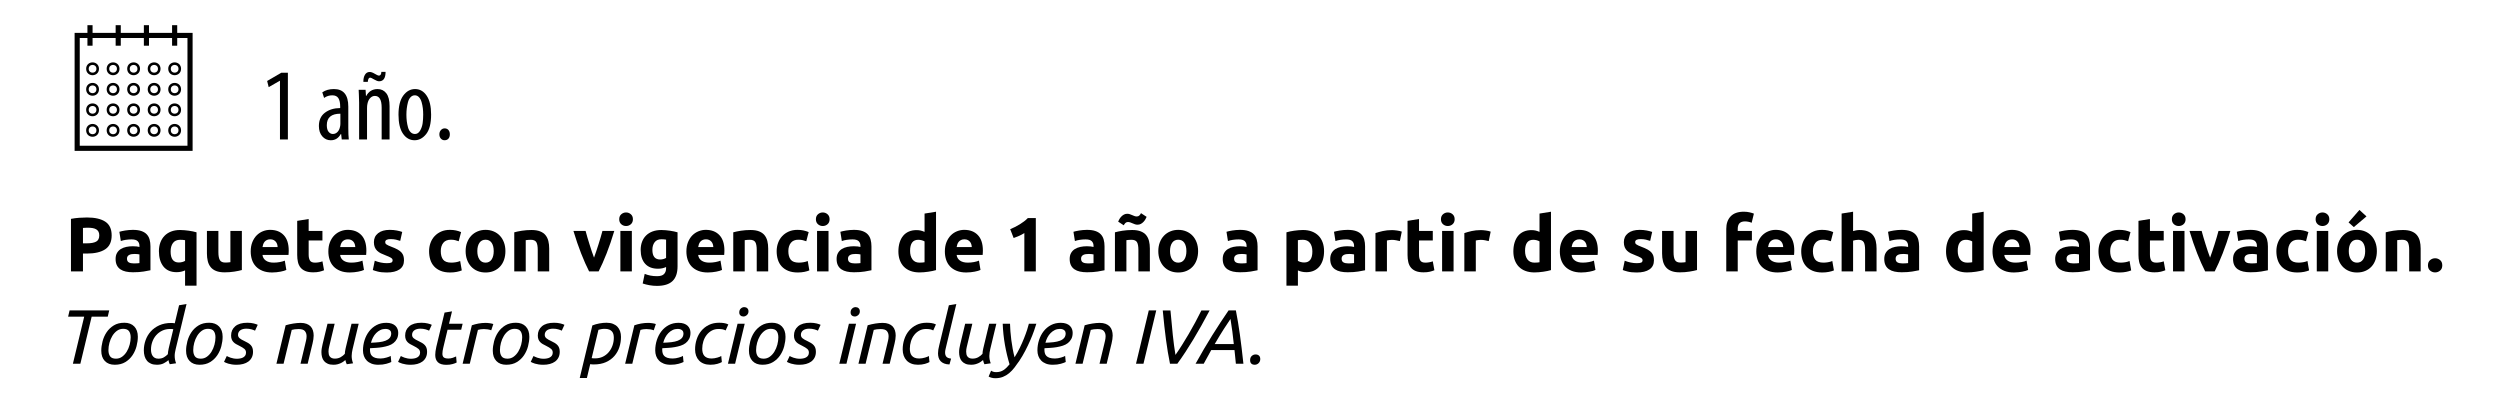<?xml version="1.0" encoding="utf-8"?>
<!-- Generator: Adobe Illustrator 16.0.3, SVG Export Plug-In . SVG Version: 6.00 Build 0)  -->
<!DOCTYPE svg PUBLIC "-//W3C//DTD SVG 1.1 Tiny//EN" "http://www.w3.org/Graphics/SVG/1.1/DTD/svg11-tiny.dtd">
<svg version="1.1" baseProfile="tiny" id="Capa_1" xmlns="http://www.w3.org/2000/svg" xmlns:xlink="http://www.w3.org/1999/xlink"
	 x="0px" y="0px" width="487.333px" height="78.667px" viewBox="0 0 487.333 78.667" xml:space="preserve">
<g>
	<g>
		<path fill="none" d="M79.535,24.823c0.11,0.4,0.282,0.717,0.516,0.947c0.233,0.231,0.516,0.348,0.847,0.348
			c0.409,0,0.741-0.221,0.998-0.66s0.42-0.918,0.492-1.436c0.071-0.518,0.107-1.078,0.107-1.684c0-0.43-0.023-0.84-0.068-1.23
			s-0.125-0.787-0.238-1.188c-0.114-0.4-0.284-0.724-0.511-0.971c-0.227-0.248-0.5-0.371-0.818-0.371
			c-0.318,0-0.594,0.123-0.828,0.371c-0.234,0.247-0.402,0.57-0.506,0.971s-0.18,0.797-0.229,1.188
			c-0.048,0.391-0.073,0.801-0.073,1.23c0,0.455,0.024,0.883,0.073,1.283C79.345,24.022,79.424,24.423,79.535,24.823z"/>
		<path fill="none" d="M63.706,24.401c0,0.582,0.117,1.014,0.35,1.295s0.509,0.422,0.827,0.422c0.344,0,0.642-0.127,0.895-0.379
			c0.253-0.252,0.425-0.61,0.516-1.076c0.039-0.174,0.059-0.357,0.059-0.553v-1.947C64.588,22.163,63.706,22.909,63.706,24.401z"/>
		<polygon points="56.118,27.183 56.118,14.184 54.825,14.184 52.075,15.786 52.377,16.987 54.536,15.747 54.575,15.747 
			54.575,27.183 		"/>
		<path d="M63.343,21.968c-0.787,0.592-1.18,1.459-1.18,2.599c0,0.833,0.22,1.503,0.661,2.011c0.44,0.508,0.989,0.762,1.646,0.762
			c0.854,0.006,1.505-0.395,1.952-1.201h0.08l0.115,1.045h1.377c-0.065-0.526-0.098-1.266-0.098-2.219v-4.178
			c0-2.285-0.933-3.428-2.798-3.428c-0.912,0-1.669,0.215-2.273,0.645l0.351,1.084c0.478-0.339,1.012-0.508,1.601-0.508
			c0.558,0,0.953,0.187,1.187,0.561c0.233,0.375,0.35,0.917,0.35,1.627v0.293C65.12,21.072,64.129,21.375,63.343,21.968z
			 M66.352,22.163v1.947c0,0.195-0.02,0.379-0.059,0.553c-0.091,0.466-0.262,0.824-0.516,1.076
			c-0.253,0.252-0.551,0.379-0.895,0.379c-0.318,0-0.594-0.141-0.827-0.422s-0.35-0.713-0.35-1.295
			C63.706,22.909,64.588,22.163,66.352,22.163z"/>
		<path d="M72.171,15.131c0.104,0,0.355,0.119,0.754,0.356c0.399,0.238,0.725,0.357,0.978,0.357c0.838,0,1.258-0.612,1.258-1.836
			h-0.82c-0.013,0.488-0.179,0.732-0.496,0.732c-0.124,0-0.383-0.117-0.778-0.352c-0.396-0.241-0.727-0.361-0.993-0.361
			c-0.403,0-0.714,0.181-0.932,0.544c-0.218,0.362-0.32,0.826-0.307,1.39h0.859C71.733,15.408,71.892,15.131,72.171,15.131z"/>
		<path d="M69.96,18.501c0.029,0.56,0.044,1.061,0.044,1.504v7.178h1.543v-6.063c0-0.37,0.026-0.661,0.078-0.876
			c0.098-0.486,0.279-0.866,0.545-1.139c0.266-0.272,0.564-0.408,0.895-0.408c0.889-0.007,1.333,0.756,1.333,2.287v6.199h1.543
			v-6.504c0-1.12-0.213-1.953-0.639-2.5c-0.427-0.547-0.994-0.82-1.704-0.82c-0.996,0.006-1.734,0.459-2.216,1.357h-0.041
			l-0.078-1.211h-1.348C69.917,17.608,69.931,17.94,69.96,18.501z"/>
		<path d="M80.82,27.339c0.865,0,1.617-0.404,2.257-1.211c0.64-0.808,0.96-2.07,0.96-3.789c0-1.608-0.291-2.841-0.873-3.697
			c-0.582-0.855-1.331-1.283-2.248-1.283c-0.907,0-1.672,0.42-2.298,1.26s-0.939,2.086-0.939,3.74c0,1.627,0.293,2.864,0.88,3.711
			C79.147,26.915,79.9,27.339,80.82,27.339z M79.296,21.108c0.049-0.391,0.125-0.787,0.229-1.188s0.272-0.724,0.506-0.971
			c0.233-0.248,0.509-0.371,0.828-0.371c0.318,0,0.591,0.123,0.818,0.371c0.227,0.247,0.397,0.57,0.511,0.971
			c0.113,0.4,0.193,0.797,0.238,1.188s0.068,0.801,0.068,1.23c0,0.605-0.036,1.166-0.107,1.684
			c-0.072,0.518-0.236,0.996-0.492,1.436s-0.589,0.66-0.998,0.66c-0.331,0-0.614-0.116-0.847-0.348
			c-0.234-0.23-0.406-0.547-0.516-0.947s-0.19-0.801-0.239-1.201c-0.048-0.4-0.073-0.828-0.073-1.283
			C79.223,21.909,79.248,21.499,79.296,21.108z"/>
		<path d="M86.674,25.024c-0.28,0-0.521,0.11-0.723,0.332c-0.202,0.221-0.303,0.498-0.303,0.83c0,0.345,0.098,0.623,0.293,0.834
			c0.195,0.212,0.433,0.318,0.713,0.318c0.319,0,0.571-0.104,0.757-0.309s0.278-0.486,0.278-0.844c0-0.352-0.093-0.634-0.278-0.846
			C87.226,25.13,86.98,25.024,86.674,25.024z"/>
	</g>
	<rect x="15.044" y="6.909" fill="none" stroke="#000000" stroke-miterlimit="10" width="22" height="21.999"/>
	<circle fill="none" stroke="#000000" stroke-width="0.5" stroke-miterlimit="10" cx="18.044" cy="13.41" r="1"/>
	<circle fill="none" stroke="#000000" stroke-width="0.5" stroke-miterlimit="10" cx="22.044" cy="13.41" r="1"/>
	<circle fill="none" stroke="#000000" stroke-width="0.5" stroke-miterlimit="10" cx="26.044" cy="13.41" r="1"/>
	<circle fill="none" stroke="#000000" stroke-width="0.5" stroke-miterlimit="10" cx="30.044" cy="13.41" r="1"/>
	<circle fill="none" stroke="#000000" stroke-width="0.5" stroke-miterlimit="10" cx="34.044" cy="13.41" r="1"/>
	<circle fill="none" stroke="#000000" stroke-width="0.5" stroke-miterlimit="10" cx="18.044" cy="17.41" r="1"/>
	<circle fill="none" stroke="#000000" stroke-width="0.5" stroke-miterlimit="10" cx="22.044" cy="17.41" r="1"/>
	<circle fill="none" stroke="#000000" stroke-width="0.5" stroke-miterlimit="10" cx="26.044" cy="17.41" r="1"/>
	<circle fill="none" stroke="#000000" stroke-width="0.5" stroke-miterlimit="10" cx="30.044" cy="17.41" r="1"/>
	<circle fill="none" stroke="#000000" stroke-width="0.5" stroke-miterlimit="10" cx="34.044" cy="17.41" r="1"/>
	<circle fill="none" stroke="#000000" stroke-width="0.5" stroke-miterlimit="10" cx="18.044" cy="21.41" r="1"/>
	<circle fill="none" stroke="#000000" stroke-width="0.5" stroke-miterlimit="10" cx="22.044" cy="21.41" r="1"/>
	<circle fill="none" stroke="#000000" stroke-width="0.5" stroke-miterlimit="10" cx="26.044" cy="21.41" r="1"/>
	<circle fill="none" stroke="#000000" stroke-width="0.5" stroke-miterlimit="10" cx="30.044" cy="21.41" r="1"/>
	<circle fill="none" stroke="#000000" stroke-width="0.5" stroke-miterlimit="10" cx="34.044" cy="21.41" r="1"/>
	<circle fill="none" stroke="#000000" stroke-width="0.5" stroke-miterlimit="10" cx="18.044" cy="25.41" r="1"/>
	<circle fill="none" stroke="#000000" stroke-width="0.5" stroke-miterlimit="10" cx="22.044" cy="25.41" r="1"/>
	<circle fill="none" stroke="#000000" stroke-width="0.5" stroke-miterlimit="10" cx="26.044" cy="25.41" r="1"/>
	<circle fill="none" stroke="#000000" stroke-width="0.5" stroke-miterlimit="10" cx="30.044" cy="25.41" r="1"/>
	<circle fill="none" stroke="#000000" stroke-width="0.5" stroke-miterlimit="10" cx="34.044" cy="25.41" r="1"/>
	<line fill="none" stroke="#000000" stroke-miterlimit="10" x1="17.544" y1="4.909" x2="17.544" y2="8.909"/>
	<line fill="none" stroke="#000000" stroke-miterlimit="10" x1="23.044" y1="4.909" x2="23.044" y2="8.909"/>
	<line fill="none" stroke="#000000" stroke-miterlimit="10" x1="28.544" y1="4.909" x2="28.544" y2="8.909"/>
	<line fill="none" stroke="#000000" stroke-miterlimit="10" x1="34.044" y1="4.909" x2="34.044" y2="8.909"/>
	<g>
		<path d="M16.953,42.394c1.55,0,2.74,0.271,3.57,0.816c0.83,0.545,1.245,1.438,1.245,2.678c0,1.25-0.42,2.152-1.26,2.707
			s-2.04,0.832-3.6,0.832h-0.735v3.48h-2.34V42.663c0.51-0.1,1.05-0.17,1.62-0.211C16.023,42.413,16.523,42.394,16.953,42.394z
			 M17.103,44.388c-0.17,0-0.338,0.006-0.503,0.016c-0.165,0.01-0.307,0.02-0.427,0.029v3h0.735c0.81,0,1.42-0.109,1.83-0.33
			c0.41-0.219,0.615-0.629,0.615-1.23c0-0.289-0.053-0.529-0.158-0.719c-0.105-0.191-0.255-0.344-0.45-0.459
			c-0.195-0.113-0.433-0.193-0.712-0.238S17.443,44.388,17.103,44.388z"/>
		<path d="M25.893,44.808c0.66,0,1.21,0.074,1.65,0.225c0.44,0.15,0.792,0.365,1.057,0.645c0.265,0.281,0.453,0.621,0.563,1.021
			c0.11,0.4,0.165,0.844,0.165,1.334v4.65c-0.32,0.07-0.765,0.152-1.335,0.248c-0.57,0.094-1.26,0.143-2.07,0.143
			c-0.51,0-0.973-0.045-1.388-0.135s-0.772-0.238-1.072-0.443c-0.3-0.205-0.53-0.473-0.69-0.803c-0.16-0.33-0.24-0.734-0.24-1.215
			c0-0.459,0.092-0.85,0.278-1.17c0.185-0.32,0.432-0.574,0.742-0.766c0.31-0.189,0.665-0.326,1.065-0.412
			c0.4-0.084,0.815-0.127,1.245-0.127c0.29,0,0.547,0.012,0.772,0.037s0.407,0.059,0.547,0.098v-0.211
			c0-0.379-0.115-0.684-0.345-0.914c-0.23-0.23-0.63-0.346-1.2-0.346c-0.38,0-0.755,0.029-1.125,0.084s-0.69,0.133-0.96,0.232
			l-0.285-1.801c0.13-0.039,0.293-0.082,0.488-0.127s0.407-0.086,0.637-0.121s0.473-0.064,0.728-0.09
			C25.375,44.821,25.633,44.808,25.893,44.808z M26.073,51.349c0.22,0,0.43-0.006,0.63-0.016s0.36-0.025,0.48-0.045v-1.695
			c-0.09-0.02-0.225-0.039-0.405-0.061c-0.18-0.02-0.345-0.029-0.495-0.029c-0.21,0-0.408,0.012-0.592,0.037
			c-0.185,0.025-0.348,0.072-0.488,0.143s-0.25,0.166-0.33,0.285c-0.081,0.119-0.12,0.27-0.12,0.449
			c0,0.352,0.117,0.594,0.353,0.729C25.34,51.28,25.663,51.349,26.073,51.349z"/>
		<path d="M30.978,48.962c0-0.609,0.093-1.166,0.278-1.672c0.185-0.504,0.452-0.939,0.802-1.305s0.78-0.648,1.29-0.848
			c0.51-0.199,1.09-0.301,1.74-0.301c0.27,0,0.552,0.014,0.847,0.039c0.295,0.023,0.585,0.057,0.87,0.098
			c0.285,0.039,0.558,0.086,0.817,0.141c0.26,0.057,0.49,0.113,0.69,0.174v10.395h-2.235v-2.971c-0.25,0.111-0.51,0.195-0.78,0.256
			s-0.56,0.09-0.87,0.09c-1.12,0-1.975-0.367-2.565-1.102C31.272,51.22,30.978,50.224,30.978,48.962z M33.258,49.022
			c0,1.43,0.53,2.145,1.59,2.145c0.23,0,0.458-0.029,0.683-0.09c0.225-0.059,0.407-0.135,0.547-0.225v-4.035
			c-0.11-0.02-0.25-0.037-0.42-0.053c-0.17-0.014-0.355-0.021-0.555-0.021c-0.61,0-1.07,0.207-1.38,0.621
			C33.413,47.78,33.258,48.333,33.258,49.022z"/>
		<path d="M47.147,52.638c-0.38,0.109-0.87,0.213-1.47,0.307c-0.6,0.096-1.23,0.143-1.89,0.143c-0.67,0-1.228-0.09-1.672-0.27
			s-0.797-0.432-1.058-0.758c-0.26-0.324-0.445-0.711-0.555-1.162c-0.11-0.449-0.165-0.945-0.165-1.484v-4.395h2.235v4.125
			c0,0.719,0.095,1.238,0.285,1.559c0.19,0.32,0.545,0.48,1.065,0.48c0.16,0,0.33-0.008,0.51-0.021
			c0.18-0.016,0.34-0.033,0.48-0.053v-6.09h2.235V52.638z"/>
		<path d="M48.872,49.022c0-0.699,0.107-1.313,0.323-1.838c0.215-0.523,0.497-0.961,0.848-1.313c0.35-0.35,0.752-0.615,1.208-0.795
			c0.455-0.18,0.922-0.27,1.402-0.27c1.12,0,2.005,0.342,2.655,1.027s0.975,1.693,0.975,3.023c0,0.129-0.005,0.271-0.015,0.428
			c-0.01,0.154-0.02,0.291-0.03,0.412h-5.07c0.05,0.459,0.265,0.824,0.645,1.094c0.38,0.271,0.89,0.406,1.53,0.406
			c0.41,0,0.813-0.037,1.208-0.113c0.395-0.074,0.717-0.168,0.967-0.277l0.3,1.814c-0.12,0.061-0.28,0.121-0.48,0.18
			c-0.2,0.061-0.423,0.113-0.667,0.158c-0.245,0.045-0.508,0.082-0.788,0.113c-0.28,0.029-0.56,0.045-0.84,0.045
			c-0.71,0-1.328-0.105-1.853-0.316c-0.525-0.209-0.96-0.496-1.305-0.861s-0.6-0.797-0.765-1.297S48.872,49.603,48.872,49.022z
			 M54.122,48.167c-0.01-0.189-0.042-0.375-0.097-0.555c-0.055-0.18-0.14-0.34-0.255-0.48c-0.115-0.139-0.26-0.254-0.435-0.344
			c-0.175-0.09-0.393-0.135-0.653-0.135c-0.25,0-0.465,0.043-0.645,0.127c-0.18,0.086-0.33,0.197-0.45,0.338
			c-0.12,0.141-0.213,0.303-0.278,0.486c-0.065,0.186-0.112,0.373-0.142,0.563H54.122z"/>
		<path d="M57.933,43.052l2.235-0.359v2.326h2.685v1.859h-2.685v2.775c0,0.469,0.083,0.844,0.248,1.125
			c0.165,0.279,0.498,0.42,0.998,0.42c0.24,0,0.487-0.023,0.742-0.068c0.255-0.045,0.488-0.107,0.698-0.188l0.315,1.74
			c-0.27,0.109-0.57,0.205-0.9,0.285s-0.735,0.119-1.215,0.119c-0.61,0-1.115-0.082-1.515-0.246c-0.4-0.166-0.72-0.396-0.96-0.691
			c-0.24-0.295-0.408-0.652-0.502-1.072c-0.095-0.42-0.143-0.885-0.143-1.395V43.052z"/>
		<path d="M64.007,49.022c0-0.699,0.107-1.313,0.323-1.838c0.215-0.523,0.497-0.961,0.848-1.313c0.35-0.35,0.752-0.615,1.208-0.795
			c0.455-0.18,0.922-0.27,1.402-0.27c1.12,0,2.005,0.342,2.655,1.027s0.975,1.693,0.975,3.023c0,0.129-0.005,0.271-0.015,0.428
			c-0.01,0.154-0.02,0.291-0.03,0.412h-5.07c0.05,0.459,0.265,0.824,0.645,1.094c0.38,0.271,0.89,0.406,1.53,0.406
			c0.41,0,0.813-0.037,1.208-0.113c0.395-0.074,0.717-0.168,0.967-0.277l0.3,1.814c-0.12,0.061-0.28,0.121-0.48,0.18
			c-0.2,0.061-0.423,0.113-0.667,0.158c-0.245,0.045-0.508,0.082-0.788,0.113c-0.28,0.029-0.56,0.045-0.84,0.045
			c-0.71,0-1.328-0.105-1.853-0.316c-0.525-0.209-0.96-0.496-1.305-0.861s-0.6-0.797-0.765-1.297S64.007,49.603,64.007,49.022z
			 M69.257,48.167c-0.01-0.189-0.042-0.375-0.097-0.555c-0.055-0.18-0.14-0.34-0.255-0.48c-0.115-0.139-0.26-0.254-0.435-0.344
			c-0.175-0.09-0.393-0.135-0.653-0.135c-0.25,0-0.465,0.043-0.645,0.127c-0.18,0.086-0.33,0.197-0.45,0.338
			c-0.12,0.141-0.213,0.303-0.278,0.486c-0.065,0.186-0.112,0.373-0.142,0.563H69.257z"/>
		<path d="M75.407,51.302c0.41,0,0.7-0.039,0.87-0.119c0.17-0.08,0.255-0.234,0.255-0.465c0-0.18-0.11-0.338-0.33-0.473
			c-0.22-0.135-0.555-0.287-1.005-0.457c-0.35-0.131-0.667-0.266-0.953-0.406c-0.285-0.139-0.527-0.307-0.728-0.502
			s-0.355-0.428-0.465-0.697c-0.11-0.27-0.165-0.596-0.165-0.975c0-0.74,0.275-1.326,0.825-1.756c0.55-0.43,1.305-0.645,2.265-0.645
			c0.48,0,0.94,0.043,1.38,0.127c0.44,0.086,0.79,0.178,1.05,0.277l-0.39,1.74c-0.26-0.09-0.542-0.17-0.847-0.24
			c-0.305-0.068-0.648-0.104-1.028-0.104c-0.7,0-1.05,0.193-1.05,0.584c0,0.09,0.015,0.17,0.045,0.24
			c0.03,0.07,0.09,0.137,0.18,0.203c0.09,0.064,0.212,0.135,0.367,0.211c0.155,0.074,0.353,0.158,0.593,0.248
			c0.49,0.182,0.895,0.361,1.215,0.537c0.32,0.178,0.572,0.367,0.758,0.572c0.185,0.205,0.315,0.432,0.39,0.682
			c0.075,0.248,0.113,0.537,0.113,0.867c0,0.777-0.292,1.367-0.877,1.766c-0.585,0.4-1.413,0.6-2.483,0.6
			c-0.7,0-1.282-0.061-1.747-0.18c-0.465-0.121-0.788-0.221-0.968-0.301l0.375-1.814c0.38,0.15,0.77,0.268,1.17,0.352
			C74.622,51.261,75.017,51.302,75.407,51.302z"/>
		<path d="M83.642,48.962c0-0.568,0.093-1.107,0.278-1.611c0.185-0.506,0.452-0.945,0.802-1.32s0.775-0.672,1.275-0.893
			s1.07-0.33,1.71-0.33c0.42,0,0.805,0.037,1.155,0.113c0.35,0.074,0.69,0.182,1.02,0.322l-0.465,1.785
			c-0.21-0.08-0.44-0.15-0.69-0.211s-0.53-0.09-0.84-0.09c-0.66,0-1.152,0.205-1.478,0.615s-0.487,0.949-0.487,1.619
			c0,0.711,0.152,1.262,0.458,1.65c0.305,0.391,0.837,0.586,1.597,0.586c0.27,0,0.56-0.025,0.87-0.076
			c0.31-0.049,0.595-0.129,0.855-0.24l0.315,1.83c-0.26,0.111-0.585,0.205-0.975,0.285c-0.39,0.08-0.82,0.121-1.29,0.121
			c-0.72,0-1.34-0.107-1.86-0.322s-0.947-0.508-1.282-0.879c-0.335-0.369-0.58-0.807-0.735-1.313
			C83.719,50.101,83.642,49.554,83.642,48.962z"/>
		<path d="M98.522,48.948c0,0.619-0.09,1.188-0.27,1.701c-0.18,0.516-0.44,0.955-0.78,1.32s-0.748,0.648-1.222,0.848
			c-0.475,0.201-1.008,0.301-1.598,0.301c-0.58,0-1.108-0.1-1.583-0.301c-0.475-0.199-0.883-0.482-1.223-0.848
			s-0.605-0.805-0.795-1.32c-0.19-0.514-0.285-1.082-0.285-1.701c0-0.621,0.098-1.186,0.292-1.695
			c0.195-0.51,0.465-0.945,0.81-1.305c0.345-0.361,0.755-0.641,1.23-0.84c0.475-0.201,0.993-0.301,1.553-0.301
			c0.57,0,1.092,0.1,1.567,0.301c0.475,0.199,0.882,0.479,1.223,0.84c0.34,0.359,0.605,0.795,0.795,1.305
			S98.522,48.327,98.522,48.948z M96.242,48.948c0-0.691-0.138-1.232-0.413-1.629c-0.275-0.395-0.667-0.592-1.177-0.592
			c-0.51,0-0.905,0.197-1.185,0.592c-0.28,0.396-0.42,0.938-0.42,1.629c0,0.689,0.14,1.236,0.42,1.643
			c0.28,0.404,0.675,0.607,1.185,0.607c0.51,0,0.902-0.203,1.177-0.607C96.104,50.185,96.242,49.638,96.242,48.948z"/>
		<path d="M100.247,45.288c0.38-0.109,0.87-0.213,1.47-0.309c0.6-0.094,1.23-0.143,1.89-0.143c0.67,0,1.227,0.088,1.672,0.264
			c0.445,0.174,0.797,0.422,1.058,0.742c0.26,0.32,0.445,0.699,0.555,1.141c0.11,0.439,0.165,0.93,0.165,1.469v4.455h-2.235v-4.184
			c0-0.721-0.095-1.23-0.285-1.531c-0.19-0.299-0.545-0.449-1.065-0.449c-0.16,0-0.33,0.008-0.51,0.021
			c-0.18,0.016-0.34,0.033-0.48,0.053v6.09h-2.235V45.288z"/>
		<path d="M114.837,52.907c-0.512-1-1.031-2.17-1.558-3.51s-1.026-2.799-1.498-4.379h2.37c0.1,0.389,0.218,0.813,0.354,1.268
			s0.276,0.914,0.422,1.379s0.291,0.918,0.437,1.357s0.289,0.84,0.43,1.201c0.13-0.361,0.271-0.762,0.421-1.201
			s0.298-0.893,0.444-1.357c0.146-0.465,0.287-0.924,0.422-1.379s0.253-0.879,0.354-1.268h2.312
			c-0.472,1.58-0.971,3.039-1.497,4.379s-1.046,2.51-1.557,3.51H114.837z"/>
		<path d="M123.376,42.737c0,0.41-0.133,0.732-0.397,0.969c-0.265,0.234-0.578,0.352-0.938,0.352c-0.36,0-0.673-0.117-0.938-0.352
			c-0.265-0.236-0.397-0.559-0.397-0.969s0.132-0.732,0.397-0.967c0.265-0.234,0.577-0.354,0.938-0.354
			c0.36,0,0.672,0.119,0.938,0.354C123.244,42.005,123.376,42.327,123.376,42.737z M123.167,52.907h-2.235v-7.889h2.235V52.907z"/>
		<path d="M132.076,51.917c0,1.291-0.328,2.248-0.982,2.873s-1.667,0.938-3.038,0.938c-0.48,0-0.96-0.043-1.44-0.127
			c-0.48-0.086-0.925-0.197-1.335-0.338l0.39-1.875c0.35,0.141,0.717,0.25,1.103,0.33c0.385,0.08,0.822,0.119,1.313,0.119
			c0.64,0,1.092-0.139,1.357-0.42c0.265-0.279,0.397-0.639,0.397-1.08v-0.285c-0.24,0.111-0.487,0.193-0.743,0.248
			c-0.255,0.055-0.532,0.082-0.833,0.082c-1.09,0-1.925-0.322-2.505-0.967s-0.87-1.547-0.87-2.707c0-0.58,0.09-1.107,0.27-1.582
			c0.18-0.477,0.443-0.883,0.788-1.223c0.345-0.34,0.768-0.604,1.268-0.789c0.5-0.184,1.065-0.277,1.695-0.277
			c0.27,0,0.548,0.014,0.833,0.039c0.285,0.023,0.567,0.057,0.848,0.098c0.28,0.039,0.547,0.086,0.803,0.141
			c0.255,0.057,0.482,0.113,0.682,0.174V51.917z M127.171,48.708c0,1.25,0.505,1.875,1.515,1.875c0.229,0,0.445-0.031,0.645-0.09
			c0.2-0.061,0.37-0.131,0.51-0.211v-3.57c-0.11-0.02-0.24-0.037-0.39-0.051c-0.15-0.016-0.325-0.023-0.525-0.023
			c-0.59,0-1.03,0.195-1.32,0.586C127.315,47.612,127.171,48.108,127.171,48.708z"/>
		<path d="M133.801,49.022c0-0.699,0.107-1.313,0.323-1.838c0.215-0.523,0.497-0.961,0.848-1.313c0.35-0.35,0.752-0.615,1.208-0.795
			c0.455-0.18,0.922-0.27,1.402-0.27c1.12,0,2.005,0.342,2.655,1.027s0.975,1.693,0.975,3.023c0,0.129-0.005,0.271-0.015,0.428
			c-0.01,0.154-0.02,0.291-0.03,0.412h-5.07c0.05,0.459,0.265,0.824,0.645,1.094c0.38,0.271,0.89,0.406,1.53,0.406
			c0.41,0,0.813-0.037,1.208-0.113c0.395-0.074,0.717-0.168,0.967-0.277l0.3,1.814c-0.12,0.061-0.28,0.121-0.48,0.18
			c-0.2,0.061-0.423,0.113-0.667,0.158c-0.245,0.045-0.508,0.082-0.788,0.113c-0.28,0.029-0.56,0.045-0.84,0.045
			c-0.71,0-1.328-0.105-1.853-0.316c-0.525-0.209-0.96-0.496-1.305-0.861s-0.6-0.797-0.765-1.297S133.801,49.603,133.801,49.022z
			 M139.051,48.167c-0.01-0.189-0.042-0.375-0.097-0.555c-0.055-0.18-0.14-0.34-0.255-0.48c-0.115-0.139-0.26-0.254-0.435-0.344
			c-0.175-0.09-0.393-0.135-0.653-0.135c-0.25,0-0.465,0.043-0.645,0.127c-0.18,0.086-0.33,0.197-0.45,0.338
			c-0.12,0.141-0.213,0.303-0.278,0.486c-0.065,0.186-0.112,0.373-0.142,0.563H139.051z"/>
		<path d="M142.936,45.288c0.38-0.109,0.87-0.213,1.47-0.309c0.6-0.094,1.23-0.143,1.89-0.143c0.67,0,1.227,0.088,1.672,0.264
			c0.445,0.174,0.797,0.422,1.058,0.742c0.26,0.32,0.445,0.699,0.555,1.141c0.11,0.439,0.165,0.93,0.165,1.469v4.455h-2.235v-4.184
			c0-0.721-0.095-1.23-0.285-1.531c-0.19-0.299-0.545-0.449-1.065-0.449c-0.16,0-0.33,0.008-0.51,0.021
			c-0.18,0.016-0.34,0.033-0.48,0.053v6.09h-2.235V45.288z"/>
		<path d="M151.396,48.962c0-0.568,0.093-1.107,0.278-1.611c0.185-0.506,0.452-0.945,0.802-1.32s0.775-0.672,1.275-0.893
			s1.07-0.33,1.71-0.33c0.42,0,0.805,0.037,1.155,0.113c0.35,0.074,0.69,0.182,1.02,0.322l-0.465,1.785
			c-0.21-0.08-0.44-0.15-0.69-0.211s-0.53-0.09-0.84-0.09c-0.66,0-1.152,0.205-1.478,0.615s-0.487,0.949-0.487,1.619
			c0,0.711,0.152,1.262,0.458,1.65c0.305,0.391,0.837,0.586,1.597,0.586c0.27,0,0.56-0.025,0.87-0.076
			c0.31-0.049,0.595-0.129,0.855-0.24l0.315,1.83c-0.26,0.111-0.585,0.205-0.975,0.285c-0.39,0.08-0.82,0.121-1.29,0.121
			c-0.72,0-1.34-0.107-1.86-0.322s-0.947-0.508-1.282-0.879c-0.335-0.369-0.58-0.807-0.735-1.313
			C151.473,50.101,151.396,49.554,151.396,48.962z"/>
		<path d="M161.716,42.737c0,0.41-0.133,0.732-0.397,0.969c-0.265,0.234-0.578,0.352-0.938,0.352c-0.36,0-0.673-0.117-0.938-0.352
			c-0.265-0.236-0.397-0.559-0.397-0.969s0.132-0.732,0.397-0.967c0.265-0.234,0.577-0.354,0.938-0.354
			c0.36,0,0.672,0.119,0.938,0.354C161.583,42.005,161.716,42.327,161.716,42.737z M161.506,52.907h-2.235v-7.889h2.235V52.907z"/>
		<path d="M166.44,44.808c0.66,0,1.21,0.074,1.65,0.225c0.44,0.15,0.792,0.365,1.057,0.645c0.265,0.281,0.453,0.621,0.563,1.021
			c0.11,0.4,0.165,0.844,0.165,1.334v4.65c-0.32,0.07-0.765,0.152-1.335,0.248c-0.57,0.094-1.26,0.143-2.07,0.143
			c-0.51,0-0.973-0.045-1.388-0.135s-0.772-0.238-1.072-0.443c-0.3-0.205-0.53-0.473-0.69-0.803c-0.16-0.33-0.24-0.734-0.24-1.215
			c0-0.459,0.092-0.85,0.278-1.17c0.185-0.32,0.432-0.574,0.742-0.766c0.31-0.189,0.665-0.326,1.065-0.412
			c0.4-0.084,0.815-0.127,1.245-0.127c0.29,0,0.547,0.012,0.772,0.037s0.407,0.059,0.547,0.098v-0.211
			c0-0.379-0.115-0.684-0.345-0.914c-0.23-0.23-0.63-0.346-1.2-0.346c-0.38,0-0.755,0.029-1.125,0.084s-0.69,0.133-0.96,0.232
			l-0.285-1.801c0.13-0.039,0.293-0.082,0.488-0.127s0.407-0.086,0.637-0.121s0.473-0.064,0.728-0.09
			C165.923,44.821,166.181,44.808,166.44,44.808z M166.621,51.349c0.22,0,0.43-0.006,0.63-0.016s0.36-0.025,0.48-0.045v-1.695
			c-0.09-0.02-0.225-0.039-0.405-0.061c-0.18-0.02-0.345-0.029-0.495-0.029c-0.21,0-0.408,0.012-0.592,0.037
			c-0.185,0.025-0.348,0.072-0.488,0.143s-0.25,0.166-0.33,0.285c-0.081,0.119-0.12,0.27-0.12,0.449
			c0,0.352,0.117,0.594,0.353,0.729C165.888,51.28,166.21,51.349,166.621,51.349z"/>
		<path d="M182.46,52.653c-0.2,0.059-0.43,0.117-0.69,0.172c-0.26,0.055-0.532,0.102-0.817,0.143
			c-0.285,0.039-0.575,0.072-0.87,0.098s-0.577,0.037-0.847,0.037c-0.65,0-1.23-0.096-1.74-0.285c-0.51-0.189-0.94-0.463-1.29-0.816
			c-0.35-0.355-0.618-0.785-0.802-1.291c-0.185-0.504-0.278-1.072-0.278-1.703c0-0.639,0.08-1.217,0.24-1.732
			c0.16-0.514,0.39-0.951,0.69-1.313c0.3-0.359,0.667-0.635,1.103-0.824s0.932-0.285,1.493-0.285c0.31,0,0.587,0.029,0.833,0.09
			c0.245,0.061,0.492,0.145,0.742,0.256v-3.57l2.235-0.359V52.653z M177.405,48.903c0,0.689,0.155,1.244,0.465,1.664
			s0.77,0.631,1.38,0.631c0.2,0,0.385-0.008,0.555-0.023c0.17-0.014,0.31-0.031,0.42-0.053v-4.064
			c-0.14-0.09-0.322-0.164-0.547-0.225s-0.453-0.09-0.683-0.09C177.935,46.743,177.405,47.462,177.405,48.903z"/>
		<path d="M184.185,49.022c0-0.699,0.107-1.313,0.323-1.838c0.215-0.523,0.497-0.961,0.848-1.313c0.35-0.35,0.752-0.615,1.208-0.795
			c0.455-0.18,0.922-0.27,1.402-0.27c1.12,0,2.005,0.342,2.655,1.027s0.975,1.693,0.975,3.023c0,0.129-0.005,0.271-0.015,0.428
			c-0.01,0.154-0.02,0.291-0.03,0.412h-5.07c0.05,0.459,0.265,0.824,0.645,1.094c0.38,0.271,0.89,0.406,1.53,0.406
			c0.41,0,0.813-0.037,1.208-0.113c0.395-0.074,0.717-0.168,0.967-0.277l0.3,1.814c-0.12,0.061-0.28,0.121-0.48,0.18
			c-0.2,0.061-0.423,0.113-0.667,0.158c-0.245,0.045-0.508,0.082-0.788,0.113c-0.28,0.029-0.56,0.045-0.84,0.045
			c-0.71,0-1.328-0.105-1.853-0.316c-0.525-0.209-0.96-0.496-1.305-0.861s-0.6-0.797-0.765-1.297S184.185,49.603,184.185,49.022z
			 M189.435,48.167c-0.01-0.189-0.042-0.375-0.097-0.555c-0.055-0.18-0.14-0.34-0.255-0.48c-0.115-0.139-0.26-0.254-0.435-0.344
			c-0.175-0.09-0.393-0.135-0.653-0.135c-0.25,0-0.465,0.043-0.645,0.127c-0.18,0.086-0.33,0.197-0.45,0.338
			c-0.12,0.141-0.213,0.303-0.278,0.486c-0.065,0.186-0.112,0.373-0.142,0.563H189.435z"/>
		<path d="M196.92,44.673c0.29-0.121,0.593-0.258,0.908-0.412c0.315-0.156,0.623-0.326,0.922-0.51
			c0.3-0.186,0.587-0.381,0.863-0.586c0.275-0.205,0.522-0.422,0.742-0.652h1.56v10.395h-2.235v-7.484
			c-0.3,0.199-0.635,0.383-1.005,0.547c-0.37,0.166-0.73,0.309-1.08,0.428L196.92,44.673z"/>
		<path d="M211.874,44.808c0.66,0,1.211,0.074,1.65,0.225c0.44,0.15,0.793,0.365,1.058,0.645c0.265,0.281,0.452,0.621,0.563,1.021
			s0.165,0.844,0.165,1.334v4.65c-0.32,0.07-0.765,0.152-1.335,0.248c-0.569,0.094-1.26,0.143-2.069,0.143
			c-0.511,0-0.973-0.045-1.389-0.135c-0.414-0.09-0.771-0.238-1.072-0.443c-0.3-0.205-0.529-0.473-0.689-0.803
			s-0.24-0.734-0.24-1.215c0-0.459,0.092-0.85,0.277-1.17s0.433-0.574,0.742-0.766c0.311-0.189,0.666-0.326,1.065-0.412
			c0.399-0.084,0.815-0.127,1.245-0.127c0.29,0,0.547,0.012,0.772,0.037s0.407,0.059,0.548,0.098v-0.211
			c0-0.379-0.115-0.684-0.346-0.914s-0.629-0.346-1.199-0.346c-0.381,0-0.756,0.029-1.125,0.084
			c-0.371,0.055-0.69,0.133-0.961,0.232l-0.285-1.801c0.131-0.039,0.293-0.082,0.488-0.127s0.407-0.086,0.637-0.121
			c0.23-0.035,0.473-0.064,0.729-0.09C211.357,44.821,211.614,44.808,211.874,44.808z M212.055,51.349c0.22,0,0.43-0.006,0.63-0.016
			s0.36-0.025,0.48-0.045v-1.695c-0.09-0.02-0.225-0.039-0.405-0.061c-0.181-0.02-0.345-0.029-0.495-0.029
			c-0.21,0-0.408,0.012-0.592,0.037c-0.186,0.025-0.348,0.072-0.488,0.143s-0.25,0.166-0.33,0.285s-0.119,0.27-0.119,0.449
			c0,0.352,0.117,0.594,0.352,0.729C211.322,51.28,211.645,51.349,212.055,51.349z"/>
		<path d="M217.335,45.288c0.379-0.109,0.869-0.213,1.47-0.309c0.601-0.094,1.229-0.143,1.89-0.143c0.67,0,1.228,0.088,1.673,0.264
			c0.444,0.174,0.798,0.422,1.058,0.742s0.445,0.699,0.555,1.141c0.109,0.439,0.165,0.93,0.165,1.469v4.455h-2.235v-4.184
			c0-0.721-0.095-1.23-0.285-1.531c-0.189-0.299-0.545-0.449-1.064-0.449c-0.16,0-0.33,0.008-0.51,0.021
			c-0.18,0.016-0.34,0.033-0.48,0.053v6.09h-2.234V45.288z M223.515,42.272c-0.061,0.15-0.143,0.314-0.248,0.496
			c-0.104,0.18-0.232,0.348-0.382,0.502s-0.32,0.283-0.511,0.383c-0.189,0.1-0.399,0.148-0.629,0.148
			c-0.181,0-0.348-0.027-0.503-0.082s-0.308-0.115-0.458-0.18c-0.149-0.064-0.299-0.125-0.449-0.18s-0.306-0.082-0.465-0.082
			c-0.201,0-0.365,0.064-0.496,0.195c-0.129,0.129-0.234,0.279-0.314,0.449l-1.095-0.721c0.06-0.15,0.142-0.314,0.247-0.494
			s0.232-0.348,0.383-0.502c0.15-0.156,0.32-0.283,0.51-0.383s0.4-0.15,0.631-0.15c0.18,0,0.347,0.027,0.502,0.082
			c0.154,0.055,0.307,0.115,0.457,0.18c0.15,0.066,0.298,0.125,0.443,0.18c0.145,0.057,0.302,0.084,0.473,0.084
			c0.199,0,0.364-0.066,0.494-0.195c0.13-0.131,0.234-0.279,0.314-0.451L223.515,42.272z"/>
		<path d="M233.55,48.948c0,0.619-0.09,1.188-0.27,1.701c-0.181,0.516-0.441,0.955-0.781,1.32s-0.747,0.648-1.222,0.848
			c-0.476,0.201-1.008,0.301-1.598,0.301c-0.58,0-1.108-0.1-1.583-0.301c-0.475-0.199-0.883-0.482-1.223-0.848
			s-0.604-0.805-0.795-1.32c-0.189-0.514-0.285-1.082-0.285-1.701c0-0.621,0.098-1.186,0.293-1.695s0.465-0.945,0.811-1.305
			c0.345-0.361,0.754-0.641,1.229-0.84c0.476-0.201,0.993-0.301,1.553-0.301c0.569,0,1.093,0.1,1.567,0.301
			c0.475,0.199,0.883,0.479,1.223,0.84c0.34,0.359,0.605,0.795,0.795,1.305S233.55,48.327,233.55,48.948z M231.27,48.948
			c0-0.691-0.138-1.232-0.413-1.629c-0.274-0.395-0.667-0.592-1.177-0.592c-0.511,0-0.905,0.197-1.185,0.592
			c-0.281,0.396-0.42,0.938-0.42,1.629c0,0.689,0.139,1.236,0.42,1.643c0.279,0.404,0.674,0.607,1.185,0.607
			c0.51,0,0.902-0.203,1.177-0.607C231.132,50.185,231.27,49.638,231.27,48.948z"/>
		<path d="M241.709,44.808c0.66,0,1.21,0.074,1.65,0.225s0.792,0.365,1.058,0.645c0.265,0.281,0.452,0.621,0.563,1.021
			c0.109,0.4,0.164,0.844,0.164,1.334v4.65c-0.319,0.07-0.764,0.152-1.334,0.248c-0.57,0.094-1.26,0.143-2.07,0.143
			c-0.51,0-0.973-0.045-1.388-0.135s-0.772-0.238-1.072-0.443s-0.53-0.473-0.69-0.803s-0.24-0.734-0.24-1.215
			c0-0.459,0.093-0.85,0.278-1.17c0.185-0.32,0.433-0.574,0.742-0.766c0.31-0.189,0.665-0.326,1.065-0.412
			c0.399-0.084,0.814-0.127,1.244-0.127c0.291,0,0.548,0.012,0.773,0.037c0.225,0.025,0.406,0.059,0.547,0.098v-0.211
			c0-0.379-0.115-0.684-0.345-0.914c-0.23-0.23-0.63-0.346-1.2-0.346c-0.38,0-0.755,0.029-1.125,0.084s-0.689,0.133-0.96,0.232
			l-0.285-1.801c0.13-0.039,0.293-0.082,0.487-0.127c0.195-0.045,0.408-0.086,0.638-0.121s0.473-0.064,0.728-0.09
			C241.192,44.821,241.449,44.808,241.709,44.808z M241.89,51.349c0.219,0,0.43-0.006,0.629-0.016
			c0.201-0.01,0.361-0.025,0.48-0.045v-1.695c-0.09-0.02-0.225-0.039-0.404-0.061c-0.181-0.02-0.346-0.029-0.496-0.029
			c-0.209,0-0.407,0.012-0.592,0.037c-0.186,0.025-0.348,0.072-0.488,0.143c-0.14,0.07-0.25,0.166-0.329,0.285
			c-0.081,0.119-0.12,0.27-0.12,0.449c0,0.352,0.117,0.594,0.353,0.729S241.479,51.349,241.89,51.349z"/>
		<path d="M258.104,48.962c0,0.611-0.075,1.166-0.225,1.666c-0.15,0.5-0.37,0.93-0.66,1.289c-0.29,0.361-0.65,0.641-1.08,0.84
			c-0.431,0.201-0.925,0.301-1.485,0.301c-0.31,0-0.6-0.029-0.869-0.09c-0.271-0.061-0.531-0.145-0.78-0.256v2.971h-2.235V45.288
			c0.2-0.061,0.43-0.117,0.69-0.174c0.26-0.055,0.532-0.102,0.817-0.141c0.285-0.041,0.574-0.074,0.87-0.098
			c0.294-0.025,0.577-0.039,0.847-0.039c0.65,0,1.23,0.098,1.74,0.293s0.94,0.471,1.291,0.826c0.35,0.354,0.617,0.787,0.802,1.297
			S258.104,48.333,258.104,48.962z M255.823,49.022c0-0.689-0.154-1.242-0.465-1.658c-0.31-0.414-0.77-0.621-1.38-0.621
			c-0.2,0-0.385,0.008-0.555,0.021c-0.171,0.016-0.31,0.033-0.42,0.053v4.035c0.14,0.09,0.322,0.166,0.548,0.225
			c0.225,0.061,0.451,0.09,0.682,0.09C255.294,51.167,255.823,50.452,255.823,49.022z"/>
		<path d="M262.663,44.808c0.66,0,1.211,0.074,1.65,0.225c0.44,0.15,0.793,0.365,1.058,0.645c0.265,0.281,0.452,0.621,0.563,1.021
			s0.165,0.844,0.165,1.334v4.65c-0.32,0.07-0.765,0.152-1.335,0.248c-0.569,0.094-1.26,0.143-2.069,0.143
			c-0.511,0-0.973-0.045-1.389-0.135c-0.414-0.09-0.771-0.238-1.072-0.443c-0.3-0.205-0.529-0.473-0.689-0.803
			s-0.24-0.734-0.24-1.215c0-0.459,0.092-0.85,0.277-1.17s0.433-0.574,0.742-0.766c0.311-0.189,0.666-0.326,1.065-0.412
			c0.399-0.084,0.815-0.127,1.245-0.127c0.29,0,0.547,0.012,0.772,0.037s0.407,0.059,0.548,0.098v-0.211
			c0-0.379-0.115-0.684-0.346-0.914s-0.629-0.346-1.199-0.346c-0.381,0-0.756,0.029-1.125,0.084
			c-0.371,0.055-0.69,0.133-0.961,0.232l-0.285-1.801c0.131-0.039,0.293-0.082,0.488-0.127s0.407-0.086,0.637-0.121
			c0.23-0.035,0.473-0.064,0.729-0.09C262.146,44.821,262.403,44.808,262.663,44.808z M262.844,51.349c0.22,0,0.43-0.006,0.63-0.016
			s0.36-0.025,0.48-0.045v-1.695c-0.09-0.02-0.225-0.039-0.405-0.061c-0.181-0.02-0.345-0.029-0.495-0.029
			c-0.21,0-0.408,0.012-0.592,0.037c-0.186,0.025-0.348,0.072-0.488,0.143s-0.25,0.166-0.33,0.285s-0.119,0.27-0.119,0.449
			c0,0.352,0.117,0.594,0.352,0.729C262.111,51.28,262.434,51.349,262.844,51.349z"/>
		<path d="M272.879,46.997c-0.2-0.049-0.435-0.102-0.705-0.156s-0.56-0.084-0.87-0.084c-0.141,0-0.308,0.014-0.502,0.039
			c-0.195,0.023-0.344,0.053-0.443,0.082v6.029h-2.234v-7.469c0.399-0.141,0.872-0.273,1.417-0.398s1.153-0.188,1.823-0.188
			c0.119,0,0.264,0.008,0.435,0.023c0.17,0.014,0.34,0.035,0.51,0.059c0.17,0.025,0.34,0.057,0.511,0.09
			c0.17,0.035,0.314,0.078,0.435,0.129L272.879,46.997z"/>
		<path d="M274.379,43.052l2.235-0.359v2.326h2.685v1.859h-2.685v2.775c0,0.469,0.082,0.844,0.247,1.125
			c0.165,0.279,0.497,0.42,0.997,0.42c0.24,0,0.488-0.023,0.742-0.068c0.256-0.045,0.488-0.107,0.698-0.188l0.315,1.74
			c-0.271,0.109-0.57,0.205-0.9,0.285s-0.734,0.119-1.215,0.119c-0.61,0-1.115-0.082-1.516-0.246c-0.4-0.166-0.72-0.396-0.959-0.691
			c-0.24-0.295-0.408-0.652-0.503-1.072s-0.143-0.885-0.143-1.395V43.052z"/>
		<path d="M283.559,42.737c0,0.41-0.133,0.732-0.397,0.969c-0.266,0.234-0.578,0.352-0.938,0.352c-0.36,0-0.673-0.117-0.938-0.352
			c-0.266-0.236-0.397-0.559-0.397-0.969s0.132-0.732,0.397-0.967c0.265-0.234,0.577-0.354,0.938-0.354
			c0.359,0,0.672,0.119,0.938,0.354C283.426,42.005,283.559,42.327,283.559,42.737z M283.349,52.907h-2.235v-7.889h2.235V52.907z"/>
		<path d="M290.204,46.997c-0.201-0.049-0.436-0.102-0.705-0.156c-0.271-0.055-0.561-0.084-0.871-0.084
			c-0.14,0-0.307,0.014-0.502,0.039c-0.195,0.023-0.343,0.053-0.442,0.082v6.029h-2.235v-7.469c0.4-0.141,0.873-0.273,1.418-0.398
			s1.152-0.188,1.822-0.188c0.12,0,0.265,0.008,0.436,0.023c0.17,0.014,0.34,0.035,0.51,0.059c0.17,0.025,0.34,0.057,0.51,0.09
			c0.17,0.035,0.314,0.078,0.436,0.129L290.204,46.997z"/>
		<path d="M302.338,52.653c-0.2,0.059-0.43,0.117-0.69,0.172c-0.26,0.055-0.531,0.102-0.816,0.143
			c-0.285,0.039-0.576,0.072-0.871,0.098s-0.576,0.037-0.847,0.037c-0.65,0-1.229-0.096-1.74-0.285
			c-0.51-0.189-0.94-0.463-1.29-0.816c-0.35-0.355-0.617-0.785-0.803-1.291c-0.185-0.504-0.277-1.072-0.277-1.703
			c0-0.639,0.08-1.217,0.24-1.732c0.16-0.514,0.391-0.951,0.689-1.313c0.301-0.359,0.668-0.635,1.104-0.824
			c0.435-0.189,0.932-0.285,1.492-0.285c0.31,0,0.587,0.029,0.832,0.09s0.492,0.145,0.742,0.256v-3.57l2.235-0.359V52.653z
			 M297.283,48.903c0,0.689,0.155,1.244,0.465,1.664s0.771,0.631,1.38,0.631c0.2,0,0.385-0.008,0.555-0.023
			c0.17-0.014,0.311-0.031,0.42-0.053v-4.064c-0.14-0.09-0.322-0.164-0.547-0.225s-0.453-0.09-0.683-0.09
			C297.813,46.743,297.283,47.462,297.283,48.903z"/>
		<path d="M304.063,49.022c0-0.699,0.107-1.313,0.323-1.838c0.215-0.523,0.496-0.961,0.848-1.313c0.35-0.35,0.752-0.615,1.207-0.795
			s0.922-0.27,1.402-0.27c1.119,0,2.005,0.342,2.654,1.027c0.65,0.686,0.976,1.693,0.976,3.023c0,0.129-0.005,0.271-0.015,0.428
			c-0.01,0.154-0.021,0.291-0.03,0.412h-5.069c0.049,0.459,0.264,0.824,0.645,1.094c0.38,0.271,0.89,0.406,1.529,0.406
			c0.41,0,0.813-0.037,1.208-0.113c0.396-0.074,0.718-0.168,0.968-0.277l0.3,1.814c-0.12,0.061-0.28,0.121-0.479,0.18
			c-0.201,0.061-0.424,0.113-0.668,0.158c-0.245,0.045-0.508,0.082-0.787,0.113c-0.281,0.029-0.561,0.045-0.84,0.045
			c-0.711,0-1.328-0.105-1.854-0.316c-0.525-0.209-0.959-0.496-1.305-0.861s-0.6-0.797-0.766-1.297
			C304.146,50.144,304.063,49.603,304.063,49.022z M309.313,48.167c-0.01-0.189-0.042-0.375-0.097-0.555
			c-0.056-0.18-0.141-0.34-0.256-0.48c-0.115-0.139-0.26-0.254-0.435-0.344s-0.393-0.135-0.653-0.135
			c-0.25,0-0.465,0.043-0.645,0.127c-0.18,0.086-0.33,0.197-0.449,0.338c-0.121,0.141-0.213,0.303-0.278,0.486
			c-0.065,0.186-0.112,0.373-0.142,0.563H309.313z"/>
		<path d="M319.063,51.302c0.41,0,0.7-0.039,0.87-0.119s0.255-0.234,0.255-0.465c0-0.18-0.11-0.338-0.33-0.473
			s-0.555-0.287-1.005-0.457c-0.35-0.131-0.668-0.266-0.953-0.406c-0.284-0.139-0.527-0.307-0.727-0.502
			c-0.201-0.195-0.355-0.428-0.465-0.697c-0.111-0.27-0.166-0.596-0.166-0.975c0-0.74,0.275-1.326,0.826-1.756
			c0.549-0.43,1.305-0.645,2.264-0.645c0.48,0,0.94,0.043,1.381,0.127c0.439,0.086,0.789,0.178,1.05,0.277l-0.39,1.74
			c-0.26-0.09-0.543-0.17-0.848-0.24c-0.305-0.068-0.648-0.104-1.027-0.104c-0.7,0-1.051,0.193-1.051,0.584
			c0,0.09,0.016,0.17,0.045,0.24c0.031,0.07,0.09,0.137,0.181,0.203c0.09,0.064,0.212,0.135,0.367,0.211
			c0.155,0.074,0.353,0.158,0.593,0.248c0.49,0.182,0.895,0.361,1.215,0.537c0.32,0.178,0.572,0.367,0.758,0.572
			c0.185,0.205,0.314,0.432,0.39,0.682c0.075,0.248,0.112,0.537,0.112,0.867c0,0.777-0.292,1.367-0.877,1.766
			c-0.586,0.4-1.412,0.6-2.482,0.6c-0.7,0-1.283-0.061-1.748-0.18c-0.465-0.121-0.787-0.221-0.967-0.301l0.375-1.814
			c0.379,0.15,0.77,0.268,1.17,0.352C318.277,51.261,318.673,51.302,319.063,51.302z"/>
		<path d="M330.808,52.638c-0.381,0.109-0.87,0.213-1.471,0.307c-0.6,0.096-1.229,0.143-1.89,0.143c-0.67,0-1.228-0.09-1.673-0.27
			c-0.444-0.18-0.797-0.432-1.057-0.758c-0.26-0.324-0.445-0.711-0.555-1.162c-0.111-0.449-0.166-0.945-0.166-1.484v-4.395h2.235
			v4.125c0,0.719,0.095,1.238,0.285,1.559s0.545,0.48,1.065,0.48c0.159,0,0.33-0.008,0.51-0.021c0.18-0.016,0.34-0.033,0.479-0.053
			v-6.09h2.235V52.638z"/>
		<path d="M339.927,41.269c0.42,0,0.805,0.041,1.155,0.127c0.351,0.084,0.62,0.168,0.81,0.248l-0.435,1.783
			c-0.2-0.09-0.417-0.156-0.652-0.201s-0.452-0.068-0.653-0.068c-0.27,0-0.497,0.037-0.682,0.113
			c-0.186,0.074-0.33,0.178-0.436,0.307c-0.104,0.131-0.18,0.285-0.225,0.465c-0.045,0.182-0.067,0.375-0.067,0.586v0.391h2.76
			v1.859h-2.76v6.029h-2.235v-8.309c0-1.021,0.287-1.83,0.863-2.432C337.944,41.567,338.797,41.269,339.927,41.269z"/>
		<path d="M342.356,49.022c0-0.699,0.107-1.313,0.323-1.838c0.215-0.523,0.497-0.961,0.848-1.313c0.35-0.35,0.752-0.615,1.208-0.795
			c0.454-0.18,0.922-0.27,1.402-0.27c1.119,0,2.004,0.342,2.654,1.027s0.975,1.693,0.975,3.023c0,0.129-0.004,0.271-0.015,0.428
			c-0.01,0.154-0.021,0.291-0.03,0.412h-5.069c0.05,0.459,0.265,0.824,0.646,1.094c0.379,0.271,0.889,0.406,1.529,0.406
			c0.41,0,0.813-0.037,1.207-0.113c0.396-0.074,0.718-0.168,0.968-0.277l0.3,1.814c-0.119,0.061-0.279,0.121-0.479,0.18
			c-0.2,0.061-0.423,0.113-0.667,0.158c-0.246,0.045-0.508,0.082-0.788,0.113c-0.28,0.029-0.56,0.045-0.84,0.045
			c-0.71,0-1.327-0.105-1.853-0.316c-0.525-0.209-0.96-0.496-1.305-0.861c-0.346-0.365-0.601-0.797-0.766-1.297
			S342.356,49.603,342.356,49.022z M347.606,48.167c-0.01-0.189-0.042-0.375-0.097-0.555c-0.056-0.18-0.14-0.34-0.255-0.48
			c-0.115-0.139-0.26-0.254-0.436-0.344c-0.175-0.09-0.393-0.135-0.652-0.135c-0.25,0-0.465,0.043-0.645,0.127
			c-0.18,0.086-0.33,0.197-0.45,0.338s-0.213,0.303-0.278,0.486c-0.064,0.186-0.111,0.373-0.142,0.563H347.606z"/>
		<path d="M351.117,48.962c0-0.568,0.093-1.107,0.278-1.611c0.184-0.506,0.451-0.945,0.802-1.32s0.774-0.672,1.274-0.893
			s1.07-0.33,1.711-0.33c0.42,0,0.805,0.037,1.154,0.113c0.351,0.074,0.69,0.182,1.021,0.322l-0.465,1.785
			c-0.21-0.08-0.44-0.15-0.69-0.211s-0.529-0.09-0.84-0.09c-0.66,0-1.152,0.205-1.478,0.615s-0.487,0.949-0.487,1.619
			c0,0.711,0.152,1.262,0.457,1.65c0.305,0.391,0.838,0.586,1.598,0.586c0.27,0,0.561-0.025,0.87-0.076
			c0.31-0.049,0.595-0.129,0.854-0.24l0.315,1.83c-0.26,0.111-0.585,0.205-0.975,0.285s-0.82,0.121-1.29,0.121
			c-0.721,0-1.34-0.107-1.86-0.322s-0.947-0.508-1.282-0.879c-0.336-0.369-0.58-0.807-0.734-1.313
			C351.194,50.101,351.117,49.554,351.117,48.962z"/>
		<path d="M358.992,52.907V41.628l2.235-0.359v3.779c0.149-0.051,0.342-0.098,0.577-0.143s0.463-0.068,0.683-0.068
			c0.64,0,1.173,0.088,1.598,0.264c0.425,0.174,0.765,0.422,1.02,0.742c0.256,0.32,0.436,0.699,0.54,1.141
			c0.105,0.439,0.158,0.93,0.158,1.469v4.455h-2.235v-4.184c0-0.721-0.093-1.23-0.277-1.531c-0.186-0.299-0.527-0.449-1.027-0.449
			c-0.2,0-0.388,0.018-0.563,0.053c-0.176,0.035-0.333,0.072-0.473,0.111v6H358.992z"/>
		<path d="M370.662,44.808c0.66,0,1.21,0.074,1.65,0.225c0.439,0.15,0.792,0.365,1.058,0.645c0.265,0.281,0.452,0.621,0.563,1.021
			c0.109,0.4,0.165,0.844,0.165,1.334v4.65c-0.32,0.07-0.766,0.152-1.335,0.248c-0.57,0.094-1.261,0.143-2.07,0.143
			c-0.51,0-0.973-0.045-1.388-0.135s-0.772-0.238-1.072-0.443s-0.53-0.473-0.69-0.803s-0.239-0.734-0.239-1.215
			c0-0.459,0.092-0.85,0.277-1.17c0.185-0.32,0.433-0.574,0.742-0.766c0.31-0.189,0.665-0.326,1.065-0.412
			c0.399-0.084,0.814-0.127,1.245-0.127c0.289,0,0.547,0.012,0.772,0.037c0.225,0.025,0.407,0.059,0.547,0.098v-0.211
			c0-0.379-0.115-0.684-0.345-0.914c-0.23-0.23-0.63-0.346-1.2-0.346c-0.38,0-0.755,0.029-1.125,0.084s-0.689,0.133-0.96,0.232
			l-0.285-1.801c0.13-0.039,0.293-0.082,0.487-0.127c0.195-0.045,0.408-0.086,0.638-0.121c0.23-0.035,0.473-0.064,0.728-0.09
			C370.145,44.821,370.402,44.808,370.662,44.808z M370.843,51.349c0.22,0,0.43-0.006,0.63-0.016
			c0.199-0.01,0.359-0.025,0.479-0.045v-1.695c-0.09-0.02-0.225-0.039-0.405-0.061c-0.18-0.02-0.345-0.029-0.494-0.029
			c-0.21,0-0.408,0.012-0.593,0.037c-0.186,0.025-0.348,0.072-0.487,0.143c-0.141,0.07-0.25,0.166-0.33,0.285s-0.12,0.27-0.12,0.449
			c0,0.352,0.117,0.594,0.353,0.729C370.109,51.28,370.433,51.349,370.843,51.349z"/>
		<path d="M386.682,52.653c-0.2,0.059-0.43,0.117-0.689,0.172c-0.261,0.055-0.533,0.102-0.817,0.143
			c-0.285,0.039-0.575,0.072-0.87,0.098s-0.578,0.037-0.848,0.037c-0.65,0-1.23-0.096-1.74-0.285s-0.94-0.463-1.29-0.816
			c-0.35-0.355-0.617-0.785-0.803-1.291c-0.185-0.504-0.277-1.072-0.277-1.703c0-0.639,0.08-1.217,0.24-1.732
			c0.16-0.514,0.39-0.951,0.69-1.313c0.3-0.359,0.667-0.635,1.102-0.824c0.436-0.189,0.933-0.285,1.493-0.285
			c0.31,0,0.587,0.029,0.832,0.09s0.493,0.145,0.743,0.256v-3.57l2.234-0.359V52.653z M381.627,48.903
			c0,0.689,0.155,1.244,0.465,1.664s0.77,0.631,1.38,0.631c0.2,0,0.385-0.008,0.556-0.023c0.17-0.014,0.31-0.031,0.42-0.053v-4.064
			c-0.141-0.09-0.323-0.164-0.548-0.225s-0.452-0.09-0.683-0.09C382.157,46.743,381.627,47.462,381.627,48.903z"/>
		<path d="M388.406,49.022c0-0.699,0.107-1.313,0.322-1.838c0.216-0.523,0.498-0.961,0.848-1.313
			c0.351-0.35,0.753-0.615,1.208-0.795s0.922-0.27,1.402-0.27c1.12,0,2.005,0.342,2.655,1.027c0.649,0.686,0.975,1.693,0.975,3.023
			c0,0.129-0.005,0.271-0.015,0.428c-0.011,0.154-0.021,0.291-0.03,0.412h-5.07c0.05,0.459,0.265,0.824,0.646,1.094
			c0.38,0.271,0.89,0.406,1.529,0.406c0.41,0,0.813-0.037,1.208-0.113c0.395-0.074,0.718-0.168,0.968-0.277l0.3,1.814
			c-0.12,0.061-0.28,0.121-0.48,0.18c-0.2,0.061-0.422,0.113-0.667,0.158s-0.508,0.082-0.788,0.113
			c-0.279,0.029-0.56,0.045-0.84,0.045c-0.71,0-1.327-0.105-1.853-0.316c-0.524-0.209-0.96-0.496-1.305-0.861
			s-0.6-0.797-0.765-1.297S388.406,49.603,388.406,49.022z M393.656,48.167c-0.01-0.189-0.042-0.375-0.098-0.555
			c-0.055-0.18-0.14-0.34-0.255-0.48c-0.115-0.139-0.26-0.254-0.435-0.344s-0.393-0.135-0.652-0.135
			c-0.25,0-0.466,0.043-0.646,0.127c-0.18,0.086-0.33,0.197-0.45,0.338s-0.212,0.303-0.277,0.486
			c-0.065,0.186-0.112,0.373-0.143,0.563H393.656z"/>
		<path d="M403.977,44.808c0.66,0,1.21,0.074,1.65,0.225c0.439,0.15,0.792,0.365,1.058,0.645c0.265,0.281,0.452,0.621,0.563,1.021
			c0.109,0.4,0.165,0.844,0.165,1.334v4.65c-0.32,0.07-0.766,0.152-1.335,0.248c-0.57,0.094-1.261,0.143-2.07,0.143
			c-0.51,0-0.973-0.045-1.388-0.135s-0.772-0.238-1.072-0.443s-0.53-0.473-0.69-0.803s-0.239-0.734-0.239-1.215
			c0-0.459,0.092-0.85,0.277-1.17c0.185-0.32,0.433-0.574,0.742-0.766c0.31-0.189,0.665-0.326,1.065-0.412
			c0.399-0.084,0.814-0.127,1.245-0.127c0.289,0,0.547,0.012,0.772,0.037c0.225,0.025,0.407,0.059,0.547,0.098v-0.211
			c0-0.379-0.115-0.684-0.345-0.914c-0.23-0.23-0.63-0.346-1.2-0.346c-0.38,0-0.755,0.029-1.125,0.084s-0.689,0.133-0.96,0.232
			l-0.285-1.801c0.13-0.039,0.293-0.082,0.487-0.127c0.195-0.045,0.408-0.086,0.638-0.121c0.23-0.035,0.473-0.064,0.728-0.09
			C403.459,44.821,403.717,44.808,403.977,44.808z M404.157,51.349c0.22,0,0.43-0.006,0.63-0.016
			c0.199-0.01,0.359-0.025,0.479-0.045v-1.695c-0.09-0.02-0.225-0.039-0.405-0.061c-0.18-0.02-0.345-0.029-0.494-0.029
			c-0.21,0-0.408,0.012-0.593,0.037c-0.186,0.025-0.348,0.072-0.487,0.143c-0.141,0.07-0.25,0.166-0.33,0.285s-0.12,0.27-0.12,0.449
			c0,0.352,0.117,0.594,0.353,0.729C403.424,51.28,403.747,51.349,404.157,51.349z"/>
		<path d="M409.062,48.962c0-0.568,0.093-1.107,0.277-1.611c0.186-0.506,0.453-0.945,0.803-1.32s0.775-0.672,1.275-0.893
			s1.069-0.33,1.71-0.33c0.42,0,0.805,0.037,1.154,0.113c0.351,0.074,0.69,0.182,1.021,0.322l-0.465,1.785
			c-0.21-0.08-0.44-0.15-0.69-0.211s-0.53-0.09-0.84-0.09c-0.66,0-1.152,0.205-1.478,0.615s-0.487,0.949-0.487,1.619
			c0,0.711,0.152,1.262,0.457,1.65c0.306,0.391,0.838,0.586,1.598,0.586c0.271,0,0.561-0.025,0.87-0.076
			c0.31-0.049,0.595-0.129,0.855-0.24l0.314,1.83c-0.26,0.111-0.585,0.205-0.975,0.285c-0.391,0.08-0.82,0.121-1.29,0.121
			c-0.72,0-1.34-0.107-1.86-0.322c-0.52-0.215-0.947-0.508-1.282-0.879c-0.335-0.369-0.58-0.807-0.735-1.313
			C409.139,50.101,409.062,49.554,409.062,48.962z"/>
		<path d="M416.861,43.052l2.235-0.359v2.326h2.685v1.859h-2.685v2.775c0,0.469,0.083,0.844,0.247,1.125
			c0.165,0.279,0.498,0.42,0.998,0.42c0.24,0,0.487-0.023,0.742-0.068s0.487-0.107,0.697-0.188l0.315,1.74
			c-0.27,0.109-0.57,0.205-0.9,0.285c-0.329,0.08-0.734,0.119-1.215,0.119c-0.609,0-1.115-0.082-1.515-0.246
			c-0.4-0.166-0.72-0.396-0.96-0.691s-0.407-0.652-0.503-1.072c-0.095-0.42-0.143-0.885-0.143-1.395V43.052z"/>
		<path d="M426.041,42.737c0,0.41-0.133,0.732-0.397,0.969c-0.266,0.234-0.578,0.352-0.938,0.352c-0.36,0-0.673-0.117-0.938-0.352
			c-0.266-0.236-0.397-0.559-0.397-0.969s0.132-0.732,0.397-0.967c0.265-0.234,0.577-0.354,0.938-0.354
			c0.359,0,0.672,0.119,0.938,0.354C425.908,42.005,426.041,42.327,426.041,42.737z M425.831,52.907h-2.235v-7.889h2.235V52.907z"/>
		<path d="M429.862,52.907c-0.512-1-1.031-2.17-1.559-3.51c-0.526-1.34-1.026-2.799-1.497-4.379h2.369
			c0.101,0.389,0.219,0.813,0.354,1.268s0.276,0.914,0.422,1.379s0.291,0.918,0.437,1.357c0.146,0.439,0.289,0.84,0.43,1.201
			c0.131-0.361,0.271-0.762,0.422-1.201s0.299-0.893,0.444-1.357s0.286-0.924,0.421-1.379c0.136-0.455,0.254-0.879,0.354-1.268
			h2.312c-0.472,1.58-0.971,3.039-1.497,4.379s-1.046,2.51-1.557,3.51H429.862z"/>
		<path d="M438.655,44.808c0.66,0,1.21,0.074,1.65,0.225c0.439,0.15,0.792,0.365,1.058,0.645c0.265,0.281,0.452,0.621,0.563,1.021
			c0.109,0.4,0.165,0.844,0.165,1.334v4.65c-0.32,0.07-0.766,0.152-1.335,0.248c-0.57,0.094-1.261,0.143-2.07,0.143
			c-0.51,0-0.973-0.045-1.388-0.135s-0.772-0.238-1.072-0.443s-0.53-0.473-0.69-0.803s-0.239-0.734-0.239-1.215
			c0-0.459,0.092-0.85,0.277-1.17c0.185-0.32,0.433-0.574,0.742-0.766c0.31-0.189,0.665-0.326,1.065-0.412
			c0.399-0.084,0.814-0.127,1.245-0.127c0.289,0,0.547,0.012,0.772,0.037c0.225,0.025,0.407,0.059,0.547,0.098v-0.211
			c0-0.379-0.115-0.684-0.345-0.914c-0.23-0.23-0.63-0.346-1.2-0.346c-0.38,0-0.755,0.029-1.125,0.084s-0.689,0.133-0.96,0.232
			l-0.285-1.801c0.13-0.039,0.293-0.082,0.487-0.127c0.195-0.045,0.408-0.086,0.638-0.121c0.23-0.035,0.473-0.064,0.728-0.09
			C438.138,44.821,438.396,44.808,438.655,44.808z M438.836,51.349c0.22,0,0.43-0.006,0.63-0.016
			c0.199-0.01,0.359-0.025,0.479-0.045v-1.695c-0.09-0.02-0.225-0.039-0.405-0.061c-0.18-0.02-0.345-0.029-0.494-0.029
			c-0.21,0-0.408,0.012-0.593,0.037c-0.186,0.025-0.348,0.072-0.487,0.143c-0.141,0.07-0.25,0.166-0.33,0.285s-0.12,0.27-0.12,0.449
			c0,0.352,0.117,0.594,0.353,0.729C438.103,51.28,438.426,51.349,438.836,51.349z"/>
		<path d="M443.74,48.962c0-0.568,0.093-1.107,0.277-1.611c0.186-0.506,0.453-0.945,0.803-1.32s0.775-0.672,1.275-0.893
			s1.069-0.33,1.71-0.33c0.42,0,0.805,0.037,1.154,0.113c0.351,0.074,0.69,0.182,1.021,0.322l-0.465,1.785
			c-0.21-0.08-0.44-0.15-0.69-0.211s-0.53-0.09-0.84-0.09c-0.66,0-1.152,0.205-1.478,0.615s-0.487,0.949-0.487,1.619
			c0,0.711,0.152,1.262,0.457,1.65c0.306,0.391,0.838,0.586,1.598,0.586c0.271,0,0.561-0.025,0.87-0.076
			c0.31-0.049,0.595-0.129,0.855-0.24l0.314,1.83c-0.26,0.111-0.585,0.205-0.975,0.285c-0.391,0.08-0.82,0.121-1.29,0.121
			c-0.72,0-1.34-0.107-1.86-0.322c-0.52-0.215-0.947-0.508-1.282-0.879c-0.335-0.369-0.58-0.807-0.735-1.313
			C443.817,50.101,443.74,49.554,443.74,48.962z"/>
		<path d="M454.061,42.737c0,0.41-0.133,0.732-0.397,0.969c-0.266,0.234-0.578,0.352-0.938,0.352c-0.36,0-0.673-0.117-0.938-0.352
			c-0.266-0.236-0.397-0.559-0.397-0.969s0.132-0.732,0.397-0.967c0.265-0.234,0.577-0.354,0.938-0.354
			c0.359,0,0.672,0.119,0.938,0.354C453.928,42.005,454.061,42.327,454.061,42.737z M453.851,52.907h-2.235v-7.889h2.235V52.907z"/>
		<path d="M463.33,48.948c0,0.619-0.09,1.188-0.27,1.701c-0.18,0.516-0.44,0.955-0.78,1.32s-0.747,0.648-1.223,0.848
			c-0.475,0.201-1.007,0.301-1.598,0.301c-0.58,0-1.107-0.1-1.582-0.301c-0.476-0.199-0.883-0.482-1.223-0.848
			s-0.605-0.805-0.795-1.32c-0.19-0.514-0.285-1.082-0.285-1.701c0-0.621,0.098-1.186,0.293-1.695
			c0.194-0.51,0.465-0.945,0.81-1.305c0.345-0.361,0.755-0.641,1.23-0.84c0.475-0.201,0.992-0.301,1.552-0.301
			c0.57,0,1.093,0.1,1.568,0.301c0.475,0.199,0.882,0.479,1.222,0.84c0.34,0.359,0.605,0.795,0.795,1.305
			C463.235,47.763,463.33,48.327,463.33,48.948z M461.306,42.183l-2.468,2.086l-1.027-0.916l2.122-2.43L461.306,42.183z
			 M461.051,48.948c0-0.691-0.138-1.232-0.413-1.629c-0.275-0.395-0.667-0.592-1.178-0.592c-0.51,0-0.904,0.197-1.185,0.592
			c-0.28,0.396-0.42,0.938-0.42,1.629c0,0.689,0.14,1.236,0.42,1.643c0.28,0.404,0.675,0.607,1.185,0.607
			c0.511,0,0.902-0.203,1.178-0.607C460.913,50.185,461.051,49.638,461.051,48.948z"/>
		<path d="M465.055,45.288c0.38-0.109,0.87-0.213,1.47-0.309c0.601-0.094,1.23-0.143,1.891-0.143c0.67,0,1.228,0.088,1.672,0.264
			c0.445,0.174,0.798,0.422,1.058,0.742c0.261,0.32,0.445,0.699,0.556,1.141c0.109,0.439,0.165,0.93,0.165,1.469v4.455h-2.235
			v-4.184c0-0.721-0.095-1.23-0.285-1.531c-0.189-0.299-0.545-0.449-1.064-0.449c-0.16,0-0.33,0.008-0.511,0.021
			c-0.18,0.016-0.34,0.033-0.479,0.053v6.09h-2.235V45.288z"/>
		<path d="M476.08,51.724c0,0.449-0.143,0.791-0.428,1.027c-0.285,0.234-0.607,0.352-0.968,0.352c-0.359,0-0.683-0.117-0.967-0.352
			c-0.285-0.236-0.428-0.578-0.428-1.027c0-0.451,0.143-0.793,0.428-1.029c0.284-0.234,0.607-0.352,0.967-0.352
			c0.36,0,0.683,0.117,0.968,0.352C475.938,50.931,476.08,51.272,476.08,51.724z"/>
	</g>
	<g>
		<path d="M21.288,60.513l-0.285,1.215h-3.135l-2.205,9.18h-1.455l2.205-9.18h-3.135l0.285-1.215H21.288z"/>
		<path d="M22.368,71.103c-0.82,0-1.462-0.242-1.928-0.727c-0.465-0.486-0.697-1.152-0.697-2.004c0-0.58,0.083-1.189,0.248-1.83
			c0.165-0.639,0.427-1.229,0.788-1.77c0.36-0.539,0.825-0.984,1.395-1.334c0.57-0.352,1.26-0.525,2.07-0.525
			c0.82,0,1.462,0.242,1.928,0.727c0.465,0.486,0.697,1.152,0.697,2.004c0,0.58-0.083,1.189-0.248,1.83
			c-0.165,0.639-0.427,1.229-0.788,1.77c-0.36,0.539-0.825,0.984-1.395,1.334C23.868,70.927,23.178,71.103,22.368,71.103z
			 M22.608,69.917c0.45,0,0.852-0.129,1.207-0.389s0.655-0.594,0.9-0.998c0.245-0.404,0.432-0.852,0.563-1.342
			c0.13-0.49,0.195-0.965,0.195-1.426c0-0.51-0.11-0.914-0.33-1.215c-0.22-0.301-0.6-0.449-1.14-0.449
			c-0.45,0-0.853,0.129-1.207,0.389c-0.355,0.26-0.655,0.594-0.9,0.998s-0.433,0.852-0.563,1.342s-0.195,0.965-0.195,1.426
			c0,0.51,0.11,0.914,0.33,1.215C21.688,69.769,22.068,69.917,22.608,69.917z"/>
		<path d="M34.052,69.362c0,0.23,0.02,0.463,0.06,0.697c0.04,0.236,0.11,0.488,0.21,0.758l-1.23,0.18
			c-0.11-0.219-0.195-0.484-0.255-0.795c-0.22,0.201-0.515,0.4-0.885,0.6c-0.37,0.201-0.825,0.301-1.365,0.301
			c-0.44,0-0.82-0.066-1.14-0.203c-0.32-0.135-0.585-0.326-0.795-0.576s-0.365-0.549-0.465-0.893c-0.1-0.346-0.15-0.723-0.15-1.133
			c0-0.67,0.112-1.324,0.337-1.965s0.56-1.211,1.005-1.711c0.445-0.5,1.002-0.902,1.672-1.207s1.45-0.457,2.34-0.457
			c0.11,0,0.22,0.004,0.33,0.016c0.11,0.01,0.225,0.023,0.345,0.045l0.84-3.512l1.455-0.238l-2.115,8.773
			c-0.05,0.23-0.095,0.451-0.135,0.66C34.072,68.913,34.052,69.132,34.052,69.362z M30.873,69.917c0.42,0,0.777-0.086,1.072-0.262
			s0.552-0.377,0.772-0.607c0.01-0.16,0.027-0.332,0.053-0.518c0.025-0.186,0.062-0.387,0.112-0.607l0.9-3.75
			c-0.09-0.02-0.19-0.033-0.3-0.037c-0.11-0.006-0.215-0.008-0.315-0.008c-0.57,0-1.085,0.109-1.545,0.33
			c-0.46,0.221-0.853,0.516-1.178,0.885c-0.325,0.369-0.575,0.797-0.75,1.283c-0.175,0.484-0.262,0.992-0.262,1.521
			c0,0.23,0.024,0.451,0.075,0.66c0.05,0.211,0.13,0.398,0.24,0.563c0.11,0.166,0.257,0.297,0.442,0.398
			C30.375,69.868,30.603,69.917,30.873,69.917z"/>
		<path d="M38.897,71.103c-0.82,0-1.462-0.242-1.928-0.727c-0.465-0.486-0.697-1.152-0.697-2.004c0-0.58,0.083-1.189,0.248-1.83
			c0.165-0.639,0.427-1.229,0.788-1.77c0.36-0.539,0.825-0.984,1.395-1.334c0.57-0.352,1.26-0.525,2.07-0.525
			c0.82,0,1.462,0.242,1.928,0.727c0.465,0.486,0.697,1.152,0.697,2.004c0,0.58-0.083,1.189-0.248,1.83
			c-0.165,0.639-0.427,1.229-0.788,1.77c-0.36,0.539-0.825,0.984-1.395,1.334C40.397,70.927,39.708,71.103,38.897,71.103z
			 M39.138,69.917c0.45,0,0.852-0.129,1.207-0.389s0.655-0.594,0.9-0.998c0.245-0.404,0.432-0.852,0.563-1.342
			c0.13-0.49,0.195-0.965,0.195-1.426c0-0.51-0.11-0.914-0.33-1.215c-0.22-0.301-0.6-0.449-1.14-0.449
			c-0.45,0-0.853,0.129-1.207,0.389c-0.355,0.26-0.655,0.594-0.9,0.998s-0.433,0.852-0.563,1.342s-0.195,0.965-0.195,1.426
			c0,0.51,0.11,0.914,0.33,1.215C38.217,69.769,38.598,69.917,39.138,69.917z"/>
		<path d="M46.187,69.933c0.21,0,0.422-0.02,0.638-0.061c0.215-0.039,0.405-0.104,0.57-0.195c0.165-0.09,0.3-0.211,0.405-0.367
			c0.105-0.154,0.157-0.348,0.157-0.576c0-0.15-0.025-0.283-0.075-0.398c-0.05-0.115-0.13-0.223-0.24-0.322
			s-0.248-0.197-0.413-0.293c-0.165-0.094-0.362-0.201-0.592-0.322c-0.23-0.109-0.44-0.219-0.63-0.33
			c-0.19-0.109-0.358-0.24-0.502-0.391c-0.146-0.148-0.258-0.326-0.338-0.531s-0.12-0.453-0.12-0.742c0-0.75,0.27-1.354,0.81-1.809
			c0.54-0.455,1.325-0.682,2.355-0.682c0.48,0,0.902,0.047,1.267,0.143c0.365,0.094,0.618,0.182,0.758,0.262l-0.525,1.141
			c-0.141-0.08-0.365-0.166-0.675-0.256s-0.655-0.135-1.035-0.135c-0.19,0-0.38,0.02-0.57,0.061
			c-0.19,0.039-0.362,0.107-0.518,0.203c-0.155,0.094-0.28,0.219-0.375,0.375c-0.095,0.154-0.143,0.342-0.143,0.563
			c0,0.27,0.105,0.492,0.315,0.666c0.21,0.176,0.525,0.357,0.945,0.549c0.26,0.119,0.492,0.242,0.697,0.367s0.38,0.266,0.525,0.42
			c0.145,0.154,0.255,0.338,0.33,0.547c0.075,0.211,0.113,0.461,0.113,0.75c0,0.42-0.08,0.791-0.24,1.109
			c-0.16,0.32-0.382,0.586-0.667,0.797c-0.285,0.209-0.623,0.367-1.012,0.471c-0.39,0.105-0.815,0.158-1.275,0.158
			c-0.34,0-0.647-0.021-0.922-0.066c-0.275-0.047-0.515-0.098-0.72-0.158c-0.205-0.061-0.375-0.123-0.51-0.188
			c-0.135-0.064-0.238-0.117-0.308-0.158l0.54-1.139c0.07,0.039,0.167,0.09,0.292,0.148c0.125,0.061,0.275,0.121,0.45,0.182
			c0.175,0.059,0.368,0.109,0.578,0.148C45.737,69.913,45.957,69.933,46.187,69.933z"/>
		<path d="M55.277,70.907h-1.395l1.8-7.5c0.46-0.139,0.958-0.252,1.493-0.338c0.535-0.084,1.012-0.127,1.433-0.127
			c0.45,0,0.837,0.063,1.162,0.188c0.325,0.125,0.587,0.295,0.788,0.51s0.347,0.477,0.442,0.781s0.143,0.637,0.143,0.996
			c0,0.23-0.02,0.473-0.06,0.729c-0.04,0.254-0.09,0.512-0.15,0.771l-0.96,3.99h-1.395l0.885-3.689
			c0.07-0.279,0.137-0.564,0.202-0.855c0.065-0.289,0.098-0.564,0.098-0.824c0-0.4-0.11-0.732-0.33-0.998
			c-0.22-0.266-0.63-0.396-1.23-0.396c-0.25,0-0.495,0.014-0.735,0.045c-0.24,0.029-0.44,0.068-0.6,0.119L55.277,70.907z"/>
		<path d="M64.997,71.103c-0.44,0-0.808-0.064-1.103-0.195c-0.295-0.129-0.535-0.305-0.72-0.525
			c-0.185-0.219-0.317-0.479-0.397-0.779s-0.12-0.619-0.12-0.959c0-0.262,0.022-0.518,0.067-0.773
			c0.045-0.256,0.098-0.512,0.158-0.771l0.96-3.99h1.395l-0.885,3.689c-0.05,0.23-0.115,0.5-0.195,0.811
			c-0.08,0.309-0.12,0.619-0.12,0.93c0,0.18,0.018,0.352,0.053,0.518c0.035,0.164,0.1,0.311,0.195,0.434
			c0.095,0.127,0.223,0.227,0.383,0.301c0.16,0.074,0.36,0.113,0.6,0.113c0.43,0,0.808-0.094,1.133-0.277
			c0.325-0.186,0.597-0.402,0.817-0.652c0.01-0.16,0.025-0.326,0.045-0.496s0.055-0.355,0.105-0.555l1.155-4.814h1.395l-1.185,4.934
			c-0.05,0.23-0.093,0.453-0.127,0.668c-0.035,0.215-0.053,0.438-0.053,0.668s0.02,0.459,0.06,0.689s0.11,0.48,0.21,0.75l-1.23,0.18
			c-0.05-0.109-0.1-0.234-0.15-0.375c-0.05-0.139-0.09-0.289-0.12-0.449c-0.11,0.1-0.24,0.205-0.39,0.314
			c-0.15,0.111-0.322,0.211-0.517,0.301c-0.195,0.09-0.41,0.164-0.645,0.225C65.534,71.073,65.277,71.103,64.997,71.103z"/>
		<path d="M73.742,71.103c-0.51,0-0.95-0.072-1.32-0.217c-0.37-0.145-0.68-0.346-0.93-0.6c-0.25-0.256-0.435-0.553-0.555-0.893
			c-0.12-0.34-0.18-0.701-0.18-1.08c0-0.701,0.105-1.375,0.315-2.025s0.51-1.225,0.9-1.725c0.39-0.5,0.865-0.898,1.425-1.193
			c0.56-0.295,1.195-0.443,1.905-0.443c0.41,0,0.763,0.053,1.058,0.158s0.535,0.248,0.72,0.428s0.323,0.387,0.413,0.623
			c0.09,0.234,0.135,0.477,0.135,0.727c0,0.471-0.085,0.867-0.255,1.193c-0.17,0.324-0.396,0.598-0.675,0.816
			c-0.28,0.221-0.607,0.391-0.982,0.51c-0.375,0.121-0.765,0.217-1.17,0.285c-0.405,0.07-0.815,0.119-1.23,0.143
			c-0.415,0.025-0.808,0.049-1.178,0.068c-0.01,0.08-0.015,0.145-0.015,0.195c0,0.049,0,0.09,0,0.119
			c0,0.23,0.027,0.447,0.082,0.652c0.055,0.205,0.158,0.385,0.308,0.541c0.15,0.154,0.357,0.277,0.623,0.367
			s0.612,0.135,1.042,0.135c0.19,0,0.388-0.018,0.593-0.053c0.205-0.035,0.399-0.08,0.585-0.135c0.185-0.055,0.35-0.109,0.495-0.164
			c0.145-0.057,0.248-0.107,0.308-0.158l0.12,1.186c-0.2,0.109-0.522,0.227-0.967,0.352C74.864,71.04,74.342,71.103,73.742,71.103z
			 M72.317,66.813c0.58-0.021,1.11-0.059,1.59-0.113s0.895-0.15,1.245-0.285s0.623-0.316,0.817-0.547
			c0.195-0.23,0.292-0.531,0.292-0.9c0-0.09-0.018-0.186-0.052-0.285c-0.035-0.1-0.095-0.191-0.18-0.277
			c-0.085-0.084-0.203-0.154-0.353-0.211c-0.15-0.055-0.335-0.082-0.555-0.082c-0.351,0-0.678,0.076-0.983,0.225
			c-0.305,0.15-0.577,0.348-0.817,0.594c-0.24,0.244-0.445,0.529-0.615,0.855C72.537,66.11,72.407,66.452,72.317,66.813z"/>
		<path d="M80.116,69.933c0.21,0,0.422-0.02,0.638-0.061c0.215-0.039,0.405-0.104,0.57-0.195c0.165-0.09,0.3-0.211,0.405-0.367
			c0.105-0.154,0.157-0.348,0.157-0.576c0-0.15-0.025-0.283-0.075-0.398c-0.05-0.115-0.13-0.223-0.24-0.322
			s-0.248-0.197-0.413-0.293c-0.165-0.094-0.362-0.201-0.592-0.322c-0.23-0.109-0.44-0.219-0.63-0.33
			c-0.19-0.109-0.358-0.24-0.502-0.391c-0.146-0.148-0.258-0.326-0.338-0.531s-0.12-0.453-0.12-0.742c0-0.75,0.27-1.354,0.81-1.809
			c0.54-0.455,1.325-0.682,2.355-0.682c0.48,0,0.902,0.047,1.267,0.143c0.365,0.094,0.618,0.182,0.758,0.262l-0.525,1.141
			c-0.141-0.08-0.365-0.166-0.675-0.256s-0.655-0.135-1.035-0.135c-0.19,0-0.38,0.02-0.57,0.061
			c-0.19,0.039-0.362,0.107-0.518,0.203c-0.155,0.094-0.28,0.219-0.375,0.375c-0.095,0.154-0.143,0.342-0.143,0.563
			c0,0.27,0.105,0.492,0.315,0.666c0.21,0.176,0.525,0.357,0.945,0.549c0.26,0.119,0.492,0.242,0.697,0.367s0.38,0.266,0.525,0.42
			c0.145,0.154,0.255,0.338,0.33,0.547c0.075,0.211,0.113,0.461,0.113,0.75c0,0.42-0.08,0.791-0.24,1.109
			c-0.16,0.32-0.382,0.586-0.667,0.797c-0.285,0.209-0.623,0.367-1.012,0.471c-0.39,0.105-0.815,0.158-1.275,0.158
			c-0.34,0-0.647-0.021-0.922-0.066c-0.275-0.047-0.515-0.098-0.72-0.158c-0.205-0.061-0.375-0.123-0.51-0.188
			c-0.135-0.064-0.238-0.117-0.308-0.158l0.54-1.139c0.07,0.039,0.167,0.09,0.292,0.148c0.125,0.061,0.275,0.121,0.45,0.182
			c0.175,0.059,0.368,0.109,0.578,0.148C79.667,69.913,79.886,69.933,80.116,69.933z"/>
		<path d="M87.017,71.118c-0.75,0-1.3-0.166-1.65-0.496c-0.35-0.33-0.525-0.809-0.525-1.439c0-0.41,0.07-0.936,0.21-1.574
			l1.605-6.676l1.455-0.24l-0.585,2.416h2.655l-0.285,1.17h-2.655l-0.825,3.449c-0.12,0.471-0.18,0.881-0.18,1.23
			c0,0.33,0.09,0.566,0.27,0.713c0.18,0.145,0.48,0.217,0.9,0.217c0.29,0,0.575-0.047,0.855-0.143
			c0.28-0.096,0.495-0.182,0.645-0.262l0.105,1.184c-0.15,0.09-0.405,0.188-0.765,0.293S87.477,71.118,87.017,71.118z"/>
		<path d="M94.651,62.942c0.12,0,0.255,0.006,0.405,0.016s0.297,0.027,0.442,0.053s0.277,0.049,0.397,0.074s0.21,0.053,0.27,0.082
			l-0.405,1.215c-0.2-0.078-0.43-0.139-0.69-0.18c-0.26-0.039-0.51-0.059-0.75-0.059c-0.21,0-0.417,0.014-0.622,0.045
			c-0.205,0.029-0.383,0.068-0.533,0.119l-1.59,6.6h-1.395l1.8-7.5c0.4-0.139,0.83-0.252,1.29-0.338
			C93.731,62.985,94.191,62.942,94.651,62.942z"/>
		<path d="M98.686,71.103c-0.82,0-1.462-0.242-1.928-0.727c-0.465-0.486-0.697-1.152-0.697-2.004c0-0.58,0.083-1.189,0.248-1.83
			c0.165-0.639,0.427-1.229,0.788-1.77c0.36-0.539,0.825-0.984,1.395-1.334c0.57-0.352,1.26-0.525,2.07-0.525
			c0.82,0,1.462,0.242,1.928,0.727c0.465,0.486,0.697,1.152,0.697,2.004c0,0.58-0.083,1.189-0.248,1.83
			c-0.165,0.639-0.427,1.229-0.788,1.77c-0.36,0.539-0.825,0.984-1.395,1.334C100.186,70.927,99.496,71.103,98.686,71.103z
			 M98.926,69.917c0.45,0,0.852-0.129,1.207-0.389s0.655-0.594,0.9-0.998c0.245-0.404,0.432-0.852,0.563-1.342
			c0.13-0.49,0.195-0.965,0.195-1.426c0-0.51-0.11-0.914-0.33-1.215c-0.22-0.301-0.6-0.449-1.14-0.449
			c-0.45,0-0.853,0.129-1.207,0.389c-0.355,0.26-0.655,0.594-0.9,0.998s-0.433,0.852-0.563,1.342s-0.195,0.965-0.195,1.426
			c0,0.51,0.11,0.914,0.33,1.215C98.006,69.769,98.386,69.917,98.926,69.917z"/>
		<path d="M105.976,69.933c0.21,0,0.422-0.02,0.638-0.061c0.215-0.039,0.405-0.104,0.57-0.195c0.165-0.09,0.3-0.211,0.405-0.367
			c0.105-0.154,0.157-0.348,0.157-0.576c0-0.15-0.025-0.283-0.075-0.398c-0.05-0.115-0.13-0.223-0.24-0.322
			s-0.248-0.197-0.413-0.293c-0.165-0.094-0.362-0.201-0.592-0.322c-0.23-0.109-0.44-0.219-0.63-0.33
			c-0.19-0.109-0.358-0.24-0.502-0.391c-0.146-0.148-0.258-0.326-0.338-0.531s-0.12-0.453-0.12-0.742c0-0.75,0.27-1.354,0.81-1.809
			c0.54-0.455,1.325-0.682,2.355-0.682c0.48,0,0.902,0.047,1.267,0.143c0.365,0.094,0.618,0.182,0.758,0.262l-0.525,1.141
			c-0.141-0.08-0.365-0.166-0.675-0.256s-0.655-0.135-1.035-0.135c-0.19,0-0.38,0.02-0.57,0.061
			c-0.19,0.039-0.362,0.107-0.518,0.203c-0.155,0.094-0.28,0.219-0.375,0.375c-0.095,0.154-0.143,0.342-0.143,0.563
			c0,0.27,0.105,0.492,0.315,0.666c0.21,0.176,0.525,0.357,0.945,0.549c0.26,0.119,0.492,0.242,0.697,0.367s0.38,0.266,0.525,0.42
			c0.145,0.154,0.255,0.338,0.33,0.547c0.075,0.211,0.113,0.461,0.113,0.75c0,0.42-0.08,0.791-0.24,1.109
			c-0.16,0.32-0.382,0.586-0.667,0.797c-0.285,0.209-0.623,0.367-1.012,0.471c-0.39,0.105-0.815,0.158-1.275,0.158
			c-0.34,0-0.647-0.021-0.922-0.066c-0.275-0.047-0.515-0.098-0.72-0.158c-0.205-0.061-0.375-0.123-0.51-0.188
			c-0.135-0.064-0.238-0.117-0.308-0.158l0.54-1.139c0.07,0.039,0.167,0.09,0.292,0.148c0.125,0.061,0.275,0.121,0.45,0.182
			c0.175,0.059,0.368,0.109,0.578,0.148C105.526,69.913,105.746,69.933,105.976,69.933z"/>
		<path d="M118.216,62.913c0.49,0,0.913,0.07,1.268,0.209c0.354,0.141,0.647,0.334,0.877,0.578c0.23,0.246,0.402,0.535,0.518,0.869
			c0.115,0.336,0.172,0.703,0.172,1.104c0,0.689-0.105,1.357-0.315,2.002s-0.533,1.219-0.968,1.719
			c-0.435,0.5-0.985,0.898-1.65,1.199s-1.453,0.449-2.362,0.449c-0.11,0-0.23-0.004-0.36-0.014c-0.13-0.01-0.246-0.025-0.345-0.045
			l-0.645,2.699h-1.395l2.46-10.244c0.42-0.17,0.877-0.301,1.373-0.391S117.796,62.913,118.216,62.913z M115.336,69.813
			c0.1,0.02,0.207,0.031,0.322,0.037c0.115,0.004,0.228,0.008,0.337,0.008c0.57,0,1.08-0.111,1.53-0.33
			c0.45-0.221,0.833-0.518,1.147-0.893s0.557-0.805,0.728-1.291c0.17-0.484,0.255-0.992,0.255-1.521
			c0-0.221-0.025-0.436-0.075-0.646c-0.05-0.209-0.142-0.395-0.277-0.555c-0.135-0.16-0.317-0.287-0.547-0.383
			c-0.23-0.094-0.525-0.141-0.885-0.141c-0.25,0-0.48,0.021-0.69,0.066s-0.385,0.088-0.525,0.127L115.336,69.813z"/>
		<path d="M126.331,62.942c0.12,0,0.255,0.006,0.405,0.016s0.297,0.027,0.442,0.053s0.277,0.049,0.397,0.074s0.21,0.053,0.27,0.082
			l-0.405,1.215c-0.2-0.078-0.43-0.139-0.69-0.18c-0.26-0.039-0.51-0.059-0.75-0.059c-0.21,0-0.417,0.014-0.622,0.045
			c-0.205,0.029-0.383,0.068-0.533,0.119l-1.59,6.6h-1.395l1.8-7.5c0.4-0.139,0.83-0.252,1.29-0.338
			C125.411,62.985,125.871,62.942,126.331,62.942z"/>
		<path d="M130.71,71.103c-0.51,0-0.95-0.072-1.32-0.217c-0.37-0.145-0.68-0.346-0.93-0.6c-0.25-0.256-0.435-0.553-0.555-0.893
			c-0.12-0.34-0.18-0.701-0.18-1.08c0-0.701,0.105-1.375,0.315-2.025s0.51-1.225,0.9-1.725c0.39-0.5,0.865-0.898,1.425-1.193
			c0.56-0.295,1.195-0.443,1.905-0.443c0.41,0,0.763,0.053,1.058,0.158s0.535,0.248,0.72,0.428s0.323,0.387,0.413,0.623
			c0.09,0.234,0.135,0.477,0.135,0.727c0,0.471-0.085,0.867-0.255,1.193c-0.17,0.324-0.396,0.598-0.675,0.816
			c-0.28,0.221-0.607,0.391-0.982,0.51c-0.375,0.121-0.765,0.217-1.17,0.285c-0.405,0.07-0.815,0.119-1.23,0.143
			c-0.415,0.025-0.808,0.049-1.178,0.068c-0.01,0.08-0.015,0.145-0.015,0.195c0,0.049,0,0.09,0,0.119
			c0,0.23,0.027,0.447,0.082,0.652c0.055,0.205,0.158,0.385,0.308,0.541c0.15,0.154,0.357,0.277,0.623,0.367
			s0.612,0.135,1.042,0.135c0.19,0,0.388-0.018,0.593-0.053c0.205-0.035,0.399-0.08,0.585-0.135c0.185-0.055,0.35-0.109,0.495-0.164
			c0.145-0.057,0.248-0.107,0.308-0.158l0.12,1.186c-0.2,0.109-0.522,0.227-0.967,0.352C131.833,71.04,131.311,71.103,130.71,71.103
			z M129.286,66.813c0.58-0.021,1.11-0.059,1.59-0.113s0.895-0.15,1.245-0.285s0.623-0.316,0.817-0.547
			c0.195-0.23,0.292-0.531,0.292-0.9c0-0.09-0.018-0.186-0.052-0.285c-0.035-0.1-0.095-0.191-0.18-0.277
			c-0.085-0.084-0.203-0.154-0.353-0.211c-0.15-0.055-0.335-0.082-0.555-0.082c-0.351,0-0.678,0.076-0.983,0.225
			c-0.305,0.15-0.577,0.348-0.817,0.594c-0.24,0.244-0.445,0.529-0.615,0.855C129.505,66.11,129.375,66.452,129.286,66.813z"/>
		<path d="M135.495,68.118c0-0.68,0.103-1.336,0.308-1.965c0.205-0.631,0.507-1.186,0.907-1.666s0.89-0.861,1.47-1.146
			c0.58-0.285,1.245-0.428,1.995-0.428c0.33,0,0.645,0.021,0.945,0.066s0.585,0.133,0.855,0.264l-0.525,1.17
			c-0.16-0.09-0.348-0.16-0.563-0.211c-0.215-0.049-0.493-0.074-0.833-0.074c-0.49,0-0.93,0.107-1.32,0.322
			c-0.39,0.215-0.723,0.5-0.998,0.855c-0.275,0.355-0.485,0.764-0.63,1.23c-0.145,0.465-0.217,0.947-0.217,1.447
			c0,0.26,0.027,0.504,0.083,0.734c0.055,0.23,0.152,0.432,0.292,0.607s0.328,0.313,0.563,0.412s0.533,0.15,0.893,0.15
			c0.18,0,0.37-0.018,0.57-0.053s0.385-0.076,0.555-0.127c0.17-0.051,0.322-0.104,0.458-0.158c0.135-0.055,0.232-0.107,0.292-0.156
			l0.12,1.184c-0.19,0.121-0.485,0.238-0.885,0.354s-0.855,0.172-1.365,0.172c-0.48,0-0.905-0.072-1.275-0.217
			s-0.68-0.35-0.93-0.615c-0.25-0.266-0.44-0.58-0.57-0.945S135.495,68.558,135.495,68.118z"/>
		<path d="M143.295,70.907H141.9l1.875-7.799h1.395L143.295,70.907z M144.915,61.698c-0.23,0-0.422-0.07-0.577-0.211
			c-0.155-0.139-0.232-0.334-0.232-0.584c0-0.32,0.1-0.572,0.3-0.758c0.2-0.186,0.425-0.277,0.675-0.277
			c0.23,0,0.425,0.072,0.585,0.217c0.16,0.145,0.24,0.348,0.24,0.607c0,0.301-0.105,0.543-0.315,0.729
			C145.38,61.604,145.155,61.698,144.915,61.698z"/>
		<path d="M148.62,71.103c-0.82,0-1.462-0.242-1.928-0.727c-0.465-0.486-0.697-1.152-0.697-2.004c0-0.58,0.083-1.189,0.248-1.83
			c0.165-0.639,0.427-1.229,0.788-1.77c0.36-0.539,0.825-0.984,1.395-1.334c0.57-0.352,1.26-0.525,2.07-0.525
			c0.82,0,1.462,0.242,1.928,0.727c0.465,0.486,0.697,1.152,0.697,2.004c0,0.58-0.083,1.189-0.248,1.83
			c-0.165,0.639-0.427,1.229-0.788,1.77c-0.36,0.539-0.825,0.984-1.395,1.334C150.12,70.927,149.43,71.103,148.62,71.103z
			 M148.86,69.917c0.45,0,0.852-0.129,1.207-0.389s0.655-0.594,0.9-0.998c0.245-0.404,0.432-0.852,0.563-1.342
			c0.13-0.49,0.195-0.965,0.195-1.426c0-0.51-0.11-0.914-0.33-1.215c-0.22-0.301-0.6-0.449-1.14-0.449
			c-0.45,0-0.853,0.129-1.207,0.389c-0.355,0.26-0.655,0.594-0.9,0.998s-0.433,0.852-0.563,1.342s-0.195,0.965-0.195,1.426
			c0,0.51,0.11,0.914,0.33,1.215C147.94,69.769,148.32,69.917,148.86,69.917z"/>
		<path d="M155.91,69.933c0.21,0,0.422-0.02,0.638-0.061c0.215-0.039,0.405-0.104,0.57-0.195c0.165-0.09,0.3-0.211,0.405-0.367
			c0.105-0.154,0.157-0.348,0.157-0.576c0-0.15-0.025-0.283-0.075-0.398c-0.05-0.115-0.13-0.223-0.24-0.322
			s-0.248-0.197-0.413-0.293c-0.165-0.094-0.362-0.201-0.592-0.322c-0.23-0.109-0.44-0.219-0.63-0.33
			c-0.19-0.109-0.358-0.24-0.502-0.391c-0.146-0.148-0.258-0.326-0.338-0.531s-0.12-0.453-0.12-0.742c0-0.75,0.27-1.354,0.81-1.809
			c0.54-0.455,1.325-0.682,2.355-0.682c0.48,0,0.902,0.047,1.267,0.143c0.365,0.094,0.618,0.182,0.758,0.262l-0.525,1.141
			c-0.141-0.08-0.365-0.166-0.675-0.256s-0.655-0.135-1.035-0.135c-0.19,0-0.38,0.02-0.57,0.061
			c-0.19,0.039-0.362,0.107-0.518,0.203c-0.155,0.094-0.28,0.219-0.375,0.375c-0.095,0.154-0.143,0.342-0.143,0.563
			c0,0.27,0.105,0.492,0.315,0.666c0.21,0.176,0.525,0.357,0.945,0.549c0.26,0.119,0.492,0.242,0.697,0.367s0.38,0.266,0.525,0.42
			c0.145,0.154,0.255,0.338,0.33,0.547c0.075,0.211,0.113,0.461,0.113,0.75c0,0.42-0.08,0.791-0.24,1.109
			c-0.16,0.32-0.382,0.586-0.667,0.797c-0.285,0.209-0.623,0.367-1.012,0.471c-0.39,0.105-0.815,0.158-1.275,0.158
			c-0.34,0-0.647-0.021-0.922-0.066c-0.275-0.047-0.515-0.098-0.72-0.158c-0.205-0.061-0.375-0.123-0.51-0.188
			c-0.135-0.064-0.238-0.117-0.308-0.158l0.54-1.139c0.07,0.039,0.167,0.09,0.292,0.148c0.125,0.061,0.275,0.121,0.45,0.182
			c0.175,0.059,0.368,0.109,0.578,0.148C155.46,69.913,155.68,69.933,155.91,69.933z"/>
		<path d="M165,70.907h-1.395l1.875-7.799h1.395L165,70.907z M166.619,61.698c-0.23,0-0.422-0.07-0.577-0.211
			c-0.155-0.139-0.232-0.334-0.232-0.584c0-0.32,0.1-0.572,0.3-0.758c0.2-0.186,0.425-0.277,0.675-0.277
			c0.23,0,0.425,0.072,0.585,0.217c0.16,0.145,0.24,0.348,0.24,0.607c0,0.301-0.105,0.543-0.315,0.729
			C167.084,61.604,166.859,61.698,166.619,61.698z"/>
		<path d="M168.734,70.907h-1.395l1.8-7.5c0.46-0.139,0.958-0.252,1.493-0.338c0.535-0.084,1.012-0.127,1.433-0.127
			c0.45,0,0.837,0.063,1.162,0.188c0.325,0.125,0.587,0.295,0.788,0.51s0.347,0.477,0.442,0.781s0.143,0.637,0.143,0.996
			c0,0.23-0.02,0.473-0.06,0.729c-0.04,0.254-0.09,0.512-0.15,0.771l-0.96,3.99h-1.395l0.885-3.689
			c0.07-0.279,0.137-0.564,0.202-0.855c0.065-0.289,0.098-0.564,0.098-0.824c0-0.4-0.11-0.732-0.33-0.998
			c-0.22-0.266-0.63-0.396-1.23-0.396c-0.25,0-0.495,0.014-0.735,0.045c-0.24,0.029-0.44,0.068-0.6,0.119L168.734,70.907z"/>
		<path d="M175.964,68.118c0-0.68,0.103-1.336,0.308-1.965c0.205-0.631,0.507-1.186,0.907-1.666s0.89-0.861,1.47-1.146
			c0.58-0.285,1.245-0.428,1.995-0.428c0.33,0,0.645,0.021,0.945,0.066s0.585,0.133,0.855,0.264l-0.525,1.17
			c-0.16-0.09-0.348-0.16-0.563-0.211c-0.215-0.049-0.493-0.074-0.833-0.074c-0.49,0-0.93,0.107-1.32,0.322
			c-0.39,0.215-0.723,0.5-0.998,0.855c-0.275,0.355-0.485,0.764-0.63,1.23c-0.145,0.465-0.217,0.947-0.217,1.447
			c0,0.26,0.027,0.504,0.083,0.734c0.055,0.23,0.152,0.432,0.292,0.607s0.328,0.313,0.563,0.412s0.533,0.15,0.893,0.15
			c0.18,0,0.37-0.018,0.57-0.053s0.385-0.076,0.555-0.127c0.17-0.051,0.322-0.104,0.458-0.158c0.135-0.055,0.232-0.107,0.292-0.156
			l0.12,1.184c-0.19,0.121-0.485,0.238-0.885,0.354s-0.855,0.172-1.365,0.172c-0.48,0-0.905-0.072-1.275-0.217
			s-0.68-0.35-0.93-0.615c-0.25-0.266-0.44-0.58-0.57-0.945S175.964,68.558,175.964,68.118z"/>
		<path d="M184.454,67.474c-0.05,0.219-0.1,0.434-0.15,0.645c-0.05,0.209-0.075,0.41-0.075,0.6c0,0.34,0.083,0.609,0.248,0.811
			c0.165,0.199,0.473,0.324,0.922,0.375l-0.315,1.139c-0.41-0.01-0.757-0.072-1.042-0.188c-0.285-0.113-0.515-0.268-0.69-0.457
			c-0.175-0.189-0.303-0.414-0.382-0.674c-0.081-0.262-0.12-0.545-0.12-0.855c0-0.23,0.02-0.471,0.06-0.721
			c0.04-0.25,0.095-0.51,0.165-0.779l1.89-7.861l1.455-0.238L184.454,67.474z"/>
		<path d="M189.299,71.103c-0.44,0-0.808-0.064-1.103-0.195c-0.295-0.129-0.535-0.305-0.72-0.525
			c-0.185-0.219-0.317-0.479-0.397-0.779s-0.12-0.619-0.12-0.959c0-0.262,0.022-0.518,0.067-0.773
			c0.045-0.256,0.098-0.512,0.158-0.771l0.96-3.99h1.395l-0.885,3.689c-0.05,0.23-0.115,0.5-0.195,0.811
			c-0.08,0.309-0.12,0.619-0.12,0.93c0,0.18,0.018,0.352,0.053,0.518c0.035,0.164,0.1,0.311,0.195,0.434
			c0.095,0.127,0.223,0.227,0.383,0.301c0.16,0.074,0.36,0.113,0.6,0.113c0.43,0,0.808-0.094,1.133-0.277
			c0.325-0.186,0.597-0.402,0.817-0.652c0.01-0.16,0.025-0.326,0.045-0.496s0.055-0.355,0.105-0.555l1.155-4.814h1.395l-1.185,4.934
			c-0.05,0.23-0.093,0.453-0.127,0.668c-0.035,0.215-0.053,0.438-0.053,0.668s0.02,0.459,0.06,0.689s0.11,0.48,0.21,0.75l-1.23,0.18
			c-0.05-0.109-0.1-0.234-0.15-0.375c-0.05-0.139-0.09-0.289-0.12-0.449c-0.11,0.1-0.24,0.205-0.39,0.314
			c-0.15,0.111-0.322,0.211-0.517,0.301c-0.195,0.09-0.41,0.164-0.645,0.225C189.836,71.073,189.579,71.103,189.299,71.103z"/>
		<path d="M197.773,69.647c0.38-0.6,0.725-1.223,1.035-1.867s0.583-1.262,0.817-1.854c0.235-0.59,0.433-1.131,0.593-1.627
			c0.16-0.494,0.275-0.893,0.345-1.191h1.455c-0.11,0.379-0.265,0.852-0.465,1.416c-0.2,0.566-0.442,1.176-0.728,1.83
			c-0.285,0.656-0.605,1.326-0.96,2.01c-0.355,0.686-0.743,1.344-1.163,1.973c-0.32,0.471-0.64,0.914-0.96,1.328
			c-0.32,0.414-0.663,0.775-1.027,1.08c-0.365,0.305-0.768,0.545-1.208,0.721c-0.44,0.174-0.936,0.262-1.485,0.262
			c-0.28,0-0.54-0.035-0.78-0.105c-0.24-0.07-0.415-0.145-0.525-0.225l0.48-1.141c0.1,0.08,0.235,0.148,0.405,0.203
			s0.36,0.082,0.57,0.082c0.58,0,1.072-0.139,1.477-0.42c0.405-0.279,0.788-0.65,1.148-1.109c-0.37-1.209-0.673-2.484-0.908-3.824
			s-0.377-2.701-0.428-4.08h1.425c0.01,0.449,0.035,0.941,0.075,1.477s0.098,1.09,0.173,1.666c0.075,0.574,0.165,1.152,0.27,1.732
			S197.633,69.118,197.773,69.647z"/>
		<path d="M205.213,71.103c-0.51,0-0.95-0.072-1.32-0.217c-0.37-0.145-0.68-0.346-0.93-0.6c-0.25-0.256-0.435-0.553-0.555-0.893
			c-0.12-0.34-0.18-0.701-0.18-1.08c0-0.701,0.105-1.375,0.315-2.025s0.51-1.225,0.9-1.725c0.39-0.5,0.865-0.898,1.425-1.193
			s1.195-0.443,1.905-0.443c0.41,0,0.763,0.053,1.058,0.158s0.535,0.248,0.72,0.428s0.323,0.387,0.413,0.623
			c0.09,0.234,0.135,0.477,0.135,0.727c0,0.471-0.085,0.867-0.255,1.193c-0.171,0.324-0.396,0.598-0.675,0.816
			c-0.28,0.221-0.607,0.391-0.982,0.51c-0.375,0.121-0.766,0.217-1.17,0.285c-0.406,0.07-0.816,0.119-1.23,0.143
			c-0.415,0.025-0.808,0.049-1.178,0.068c-0.01,0.08-0.015,0.145-0.015,0.195c0,0.049,0,0.09,0,0.119
			c0,0.23,0.027,0.447,0.082,0.652c0.055,0.205,0.158,0.385,0.308,0.541c0.15,0.154,0.357,0.277,0.623,0.367
			s0.612,0.135,1.042,0.135c0.19,0,0.388-0.018,0.593-0.053s0.399-0.08,0.585-0.135c0.185-0.055,0.35-0.109,0.495-0.164
			c0.145-0.057,0.247-0.107,0.307-0.158l0.121,1.186c-0.201,0.109-0.523,0.227-0.968,0.352
			C206.336,71.04,205.813,71.103,205.213,71.103z M203.789,66.813c0.58-0.021,1.11-0.059,1.589-0.113
			c0.48-0.055,0.896-0.15,1.246-0.285c0.35-0.135,0.622-0.316,0.816-0.547c0.195-0.23,0.293-0.531,0.293-0.9
			c0-0.09-0.018-0.186-0.053-0.285s-0.095-0.191-0.18-0.277c-0.085-0.084-0.203-0.154-0.353-0.211
			c-0.149-0.055-0.335-0.082-0.555-0.082c-0.351,0-0.678,0.076-0.983,0.225c-0.305,0.15-0.577,0.348-0.817,0.594
			c-0.24,0.244-0.445,0.529-0.615,0.855C204.008,66.11,203.878,66.452,203.789,66.813z"/>
		<path d="M211.034,70.907h-1.396l1.8-7.5c0.46-0.139,0.957-0.252,1.492-0.338c0.535-0.084,1.013-0.127,1.434-0.127
			c0.449,0,0.837,0.063,1.162,0.188c0.324,0.125,0.587,0.295,0.787,0.51s0.348,0.477,0.442,0.781s0.143,0.637,0.143,0.996
			c0,0.23-0.021,0.473-0.06,0.729c-0.041,0.254-0.09,0.512-0.15,0.771l-0.96,3.99h-1.396l0.886-3.689
			c0.069-0.279,0.138-0.564,0.202-0.855c0.064-0.289,0.098-0.564,0.098-0.824c0-0.4-0.11-0.732-0.33-0.998
			c-0.221-0.266-0.63-0.396-1.23-0.396c-0.25,0-0.494,0.014-0.734,0.045c-0.24,0.029-0.44,0.068-0.6,0.119L211.034,70.907z"/>
		<path d="M223.934,60.513h1.455l-2.49,10.395h-1.455L223.934,60.513z"/>
		<path d="M229.138,69.183c0.42-0.6,0.848-1.244,1.283-1.936c0.436-0.689,0.87-1.406,1.305-2.152
			c0.436-0.744,0.86-1.502,1.275-2.271c0.414-0.77,0.813-1.541,1.192-2.311h1.604c-0.55,1.041-1.087,2.027-1.611,2.963
			c-0.525,0.936-1.046,1.83-1.561,2.686c-0.516,0.854-1.03,1.674-1.545,2.459c-0.516,0.785-1.043,1.547-1.582,2.287h-1.426
			c-0.15-0.75-0.29-1.508-0.42-2.271c-0.13-0.766-0.25-1.568-0.359-2.408c-0.111-0.84-0.219-1.727-0.323-2.662
			s-0.208-1.953-0.308-3.053h1.5c0.16,1.779,0.313,3.375,0.457,4.785C228.766,66.708,228.938,68.003,229.138,69.183z"/>
		<path d="M236.112,68.237l-1.469,2.67h-1.591c1.12-2.02,2.212-3.879,3.278-5.58c1.064-1.699,2.117-3.305,3.156-4.814h1.426
			c0.15,0.75,0.287,1.508,0.412,2.273c0.125,0.764,0.248,1.566,0.367,2.406c0.121,0.84,0.235,1.73,0.346,2.67
			c0.109,0.941,0.225,1.955,0.345,3.045h-1.47c-0.051-0.449-0.096-0.902-0.135-1.357c-0.041-0.455-0.086-0.893-0.135-1.313H236.112z
			 M240.508,67.067c-0.08-0.811-0.173-1.615-0.277-2.414c-0.104-0.801-0.228-1.625-0.368-2.477c-0.35,0.512-0.785,1.168-1.305,1.973
			c-0.52,0.807-1.109,1.777-1.77,2.918H240.508z"/>
		<path d="M244.587,71.103c-0.279,0-0.5-0.074-0.66-0.225c-0.159-0.15-0.239-0.369-0.239-0.66c0-0.359,0.107-0.637,0.322-0.832
			c0.216-0.195,0.462-0.293,0.743-0.293c0.279,0,0.502,0.078,0.667,0.232s0.247,0.383,0.247,0.682c0,0.172-0.032,0.324-0.098,0.459
			c-0.064,0.135-0.146,0.25-0.247,0.344c-0.101,0.096-0.215,0.168-0.345,0.219C244.847,71.077,244.718,71.103,244.587,71.103z"/>
	</g>
</g>
<g>
</g>
<g>
</g>
<g>
</g>
<g>
</g>
<g>
</g>
<g>
</g>
<g>
</g>
<g>
</g>
<g>
</g>
<g>
</g>
<g>
</g>
<g>
</g>
<g>
</g>
<g>
</g>
<g>
</g>
</svg>
